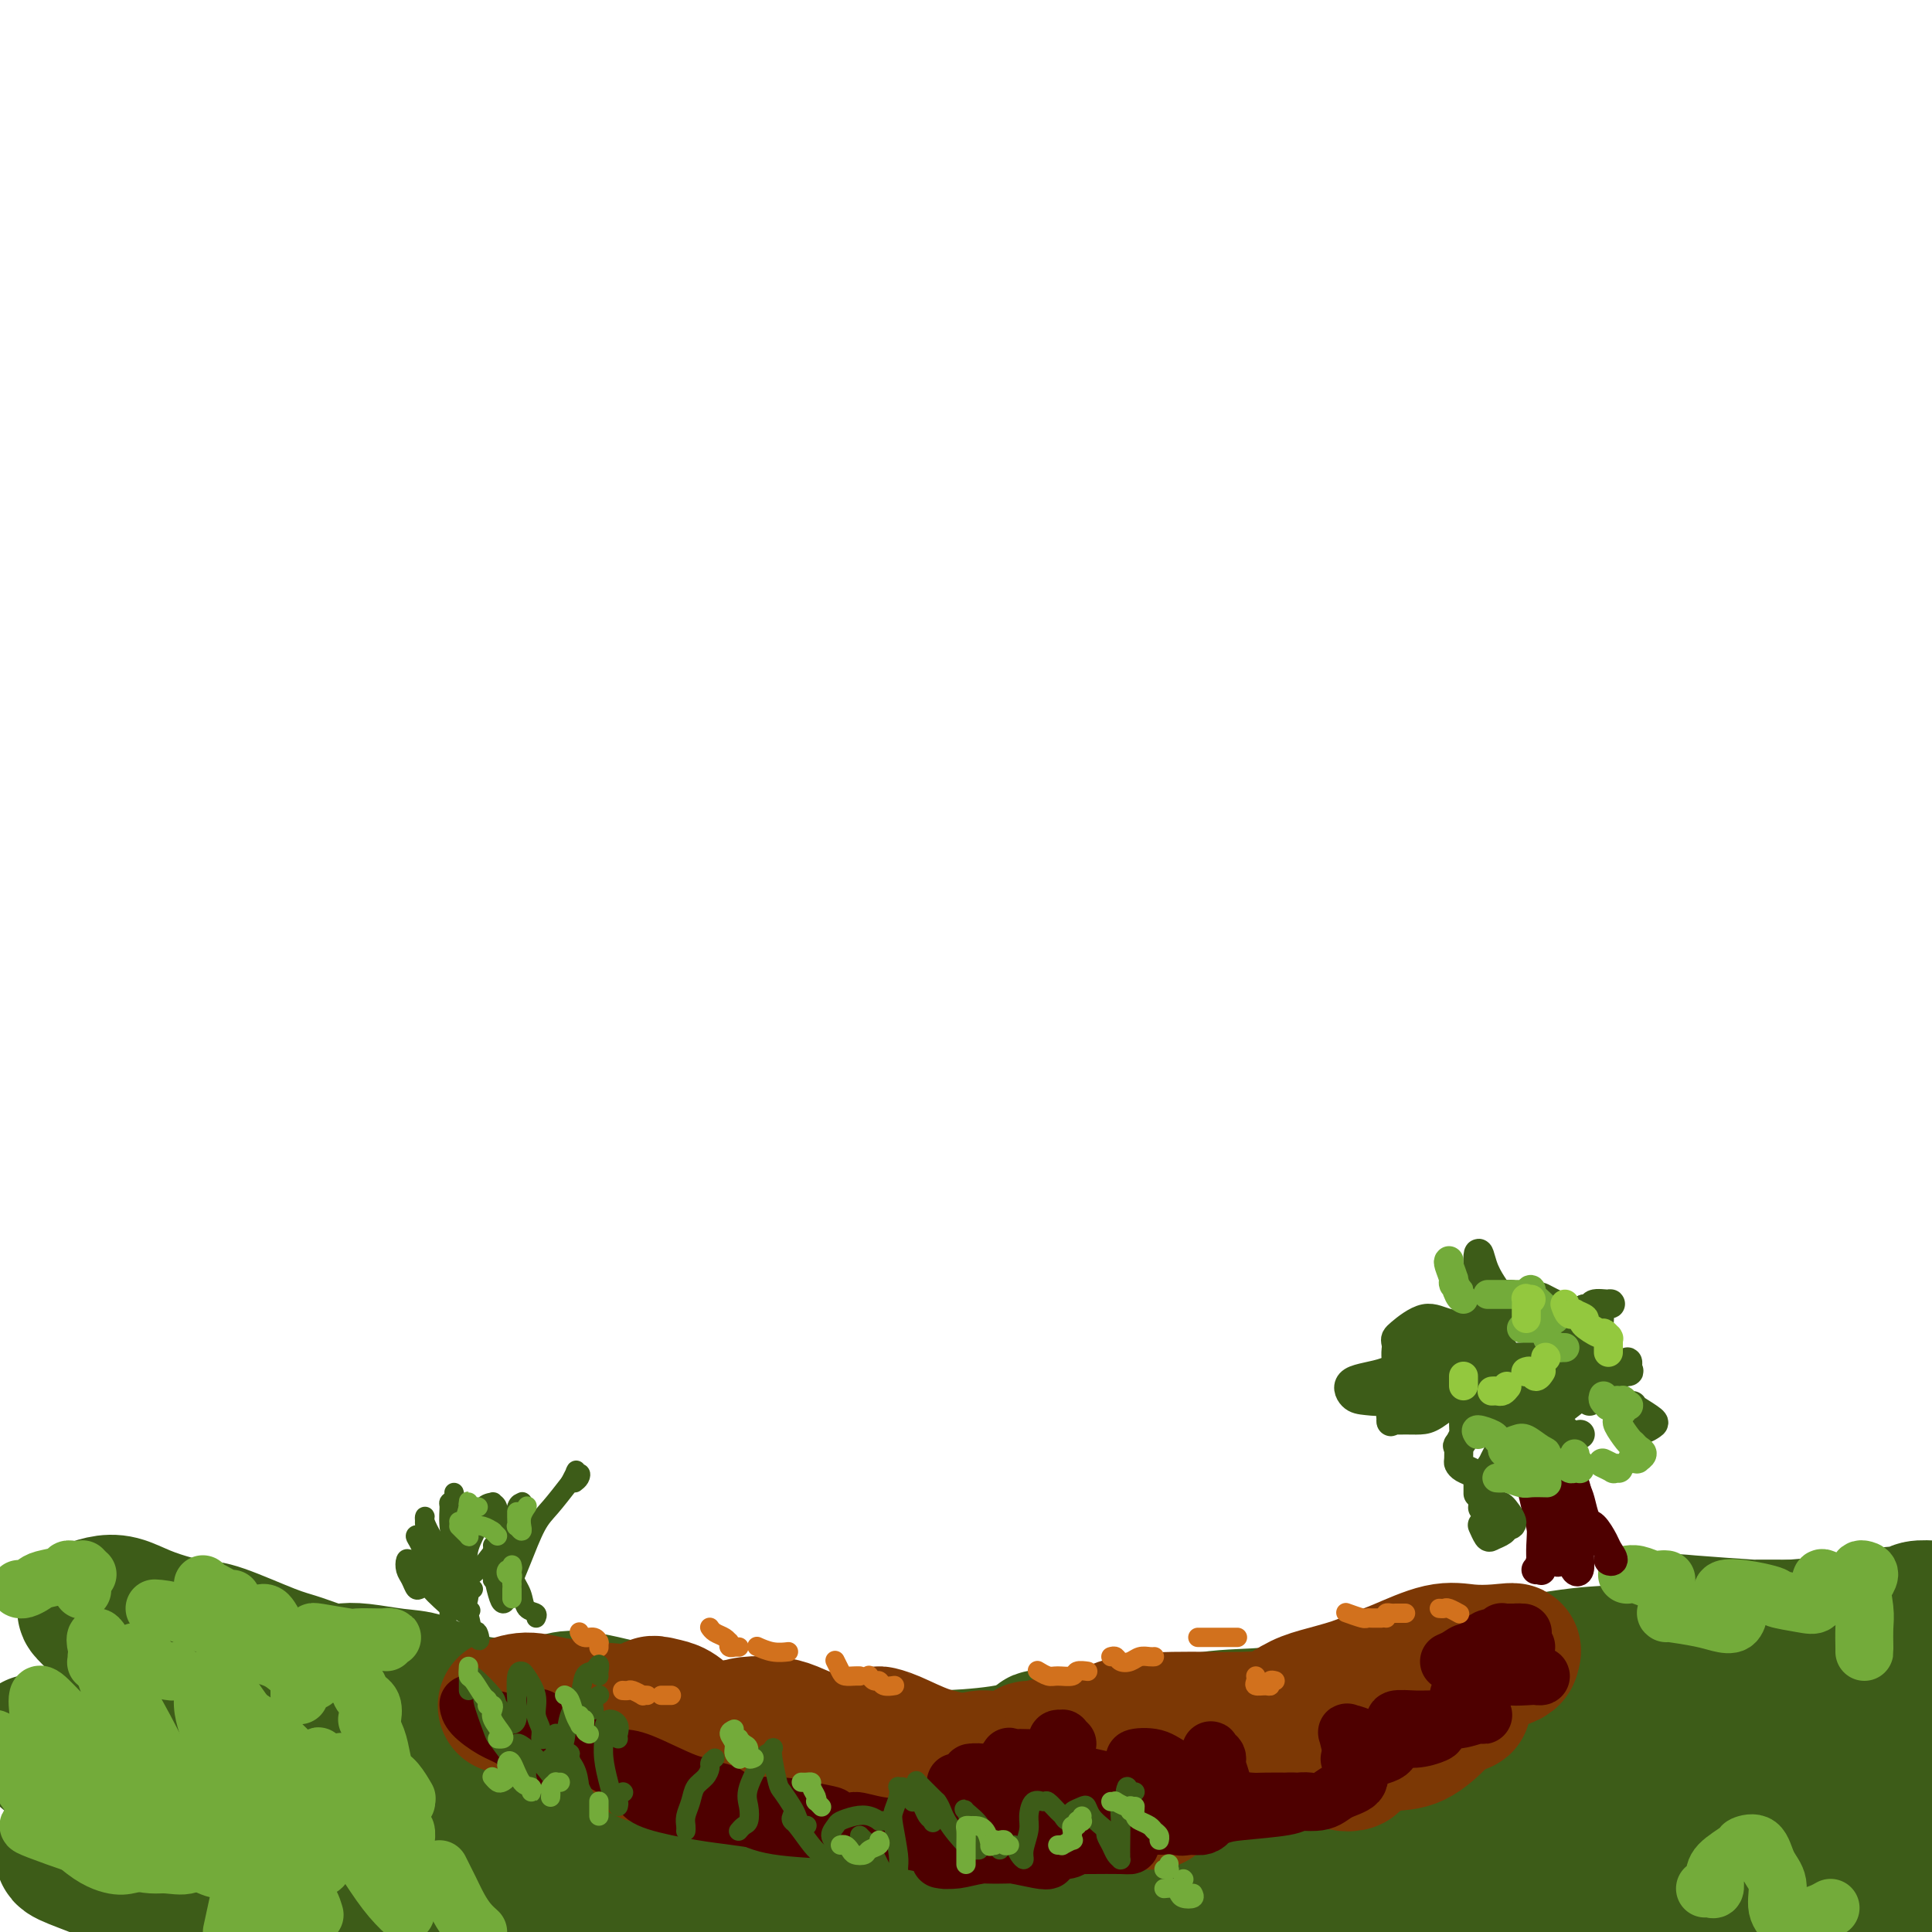 <svg viewBox='0 0 400 400' version='1.1' xmlns='http://www.w3.org/2000/svg' xmlns:xlink='http://www.w3.org/1999/xlink'><g fill='none' stroke='rgb(61,92,24)' stroke-width='28' stroke-linecap='round' stroke-linejoin='round'><path d='M8,361c-0.661,-0.319 -1.323,-0.638 -1,0c0.323,0.638 1.629,2.233 4,4c2.371,1.767 5.805,3.707 10,6c4.195,2.293 9.151,4.941 14,7c4.849,2.059 9.591,3.530 17,5c7.409,1.470 17.486,2.941 23,4c5.514,1.059 6.465,1.708 9,2c2.535,0.292 6.653,0.229 8,0c1.347,-0.229 -0.079,-0.624 -2,-1c-1.921,-0.376 -4.339,-0.732 -7,-1c-2.661,-0.268 -5.566,-0.446 -12,-1c-6.434,-0.554 -16.398,-1.484 -23,-2c-6.602,-0.516 -9.841,-0.619 -13,-1c-3.159,-0.381 -6.237,-1.040 -9,-1c-2.763,0.040 -5.213,0.778 -7,1c-1.787,0.222 -2.913,-0.073 -4,0c-1.087,0.073 -2.136,0.513 -2,1c0.136,0.487 1.456,1.020 4,2c2.544,0.980 6.311,2.407 10,4c3.689,1.593 7.301,3.352 13,5c5.699,1.648 13.485,3.185 18,4c4.515,0.815 5.757,0.907 7,1'/><path d='M67,399c0.651,0.369 1.303,0.738 0,0c-1.303,-0.738 -4.559,-2.585 -8,-4c-3.441,-1.415 -7.066,-2.400 -12,-4c-4.934,-1.600 -11.178,-3.814 -16,-5c-4.822,-1.186 -8.223,-1.342 -11,-2c-2.777,-0.658 -4.930,-1.816 -6,-2c-1.070,-0.184 -1.056,0.606 0,1c1.056,0.394 3.155,0.393 6,1c2.845,0.607 6.436,1.822 10,3c3.564,1.178 7.101,2.320 13,3c5.899,0.680 14.158,0.898 20,1c5.842,0.102 9.266,0.088 12,0c2.734,-0.088 4.779,-0.251 7,-1c2.221,-0.749 4.619,-2.084 5,-3c0.381,-0.916 -1.256,-1.413 -3,-2c-1.744,-0.587 -3.596,-1.263 -9,-3c-5.404,-1.737 -14.360,-4.535 -20,-6c-5.640,-1.465 -7.963,-1.595 -10,-2c-2.037,-0.405 -3.787,-1.083 -5,-1c-1.213,0.083 -1.890,0.928 1,2c2.890,1.072 9.346,2.371 12,3c2.654,0.629 1.507,0.589 6,2c4.493,1.411 14.628,4.275 25,6c10.372,1.725 20.983,2.313 28,3c7.017,0.687 10.441,1.475 16,2c5.559,0.525 13.254,0.789 18,1c4.746,0.211 6.544,0.369 9,1c2.456,0.631 5.570,1.735 8,2c2.430,0.265 4.177,-0.311 5,0c0.823,0.311 0.722,1.507 0,2c-0.722,0.493 -2.063,0.284 -5,0c-2.937,-0.284 -7.468,-0.642 -12,-1'/><path d='M151,396c-7.626,-0.435 -18.192,-2.022 -26,-3c-7.808,-0.978 -12.858,-1.348 -17,-2c-4.142,-0.652 -7.375,-1.588 -11,-2c-3.625,-0.412 -7.644,-0.301 -9,0c-1.356,0.301 -0.051,0.791 1,1c1.051,0.209 1.849,0.139 7,1c5.151,0.861 14.656,2.655 22,4c7.344,1.345 12.527,2.241 19,3c6.473,0.759 14.237,1.379 22,2'/><path d='M204,399c-1.181,0.027 -2.362,0.053 0,0c2.362,-0.053 8.268,-0.186 14,-1c5.732,-0.814 11.291,-2.308 14,-3c2.709,-0.692 2.569,-0.580 3,-1c0.431,-0.420 1.432,-1.372 -2,-3c-3.432,-1.628 -11.296,-3.932 -18,-5c-6.704,-1.068 -12.249,-0.900 -17,-1c-4.751,-0.100 -8.708,-0.468 -13,0c-4.292,0.468 -8.920,1.771 -11,3c-2.080,1.229 -1.614,2.383 -2,3c-0.386,0.617 -1.625,0.698 1,1c2.625,0.302 9.112,0.827 14,1c4.888,0.173 8.176,-0.004 16,0c7.824,0.004 20.185,0.191 28,0c7.815,-0.191 11.083,-0.758 17,-2c5.917,-1.242 14.482,-3.160 20,-4c5.518,-0.840 7.987,-0.604 10,-1c2.013,-0.396 3.569,-1.425 5,-2c1.431,-0.575 2.735,-0.698 1,-1c-1.735,-0.302 -6.510,-0.785 -11,-1c-4.490,-0.215 -8.694,-0.162 -16,0c-7.306,0.162 -17.713,0.434 -24,1c-6.287,0.566 -8.453,1.425 -11,2c-2.547,0.575 -5.473,0.865 -8,2c-2.527,1.135 -4.653,3.116 -5,4c-0.347,0.884 1.086,0.670 2,1c0.914,0.330 1.308,1.202 6,1c4.692,-0.202 13.683,-1.480 20,-2c6.317,-0.520 9.961,-0.284 17,-1c7.039,-0.716 17.472,-2.385 25,-4c7.528,-1.615 12.151,-3.176 17,-4c4.849,-0.824 9.925,-0.912 15,-1'/><path d='M311,381c13.416,-1.663 18.456,-1.321 23,-1c4.544,0.321 8.591,0.622 14,1c5.409,0.378 12.179,0.833 16,1c3.821,0.167 4.692,0.045 6,0c1.308,-0.045 3.055,-0.012 2,0c-1.055,0.012 -4.910,0.002 -8,0c-3.090,-0.002 -5.416,0.003 -8,0c-2.584,-0.003 -5.426,-0.015 -8,0c-2.574,0.015 -4.880,0.058 -6,0c-1.120,-0.058 -1.055,-0.215 0,0c1.055,0.215 3.101,0.802 6,1c2.899,0.198 6.650,0.007 10,0c3.350,-0.007 6.299,0.168 10,0c3.701,-0.168 8.155,-0.680 11,-1c2.845,-0.320 4.081,-0.447 4,-1c-0.081,-0.553 -1.479,-1.531 -3,-2c-1.521,-0.469 -3.165,-0.429 -7,-1c-3.835,-0.571 -9.861,-1.753 -14,-2c-4.139,-0.247 -6.392,0.442 -8,1c-1.608,0.558 -2.571,0.986 -5,2c-2.429,1.014 -6.323,2.616 -10,4c-3.677,1.384 -7.138,2.551 -11,3c-3.862,0.449 -8.126,0.181 -14,1c-5.874,0.819 -13.358,2.725 -18,4c-4.642,1.275 -6.442,1.920 -8,3c-1.558,1.080 -2.874,2.594 -5,4c-2.126,1.406 -5.063,2.703 -8,4'/><path d='M328,397c-1.077,0.181 -2.153,0.363 0,0c2.153,-0.363 7.537,-1.269 13,-2c5.463,-0.731 11.005,-1.287 15,-2c3.995,-0.713 6.445,-1.582 8,-2c1.555,-0.418 2.217,-0.385 2,-1c-0.217,-0.615 -1.312,-1.879 -3,-3c-1.688,-1.121 -3.971,-2.101 -6,-3c-2.029,-0.899 -3.806,-1.717 -4,-2c-0.194,-0.283 1.195,-0.029 3,0c1.805,0.029 4.028,-0.166 8,0c3.972,0.166 9.695,0.694 13,1c3.305,0.306 4.193,0.389 5,0c0.807,-0.389 1.535,-1.251 1,-2c-0.535,-0.749 -2.332,-1.384 -4,-2c-1.668,-0.616 -3.207,-1.212 -6,-2c-2.793,-0.788 -6.840,-1.766 -9,-2c-2.160,-0.234 -2.435,0.278 -4,1c-1.565,0.722 -4.422,1.656 -7,2c-2.578,0.344 -4.876,0.098 -7,0c-2.124,-0.098 -4.073,-0.049 -10,0c-5.927,0.049 -15.833,0.100 -22,0c-6.167,-0.100 -8.596,-0.349 -12,0c-3.404,0.349 -7.782,1.296 -11,2c-3.218,0.704 -5.276,1.166 -7,2c-1.724,0.834 -3.113,2.042 -8,2c-4.887,-0.042 -13.273,-1.334 -19,-2c-5.727,-0.666 -8.795,-0.707 -13,-1c-4.205,-0.293 -9.547,-0.838 -13,-1c-3.453,-0.162 -5.018,0.060 -8,0c-2.982,-0.060 -7.380,-0.401 -11,-1c-3.620,-0.599 -6.463,-1.457 -10,-3c-3.537,-1.543 -7.769,-3.772 -12,-6'/><path d='M190,370c-5.536,-2.512 -8.377,-4.291 -12,-6c-3.623,-1.709 -8.029,-3.349 -11,-4c-2.971,-0.651 -4.507,-0.315 -6,0c-1.493,0.315 -2.945,0.609 -6,0c-3.055,-0.609 -7.715,-2.121 -11,-3c-3.285,-0.879 -5.196,-1.124 -9,-2c-3.804,-0.876 -9.503,-2.383 -13,-3c-3.497,-0.617 -4.794,-0.344 -6,0c-1.206,0.344 -2.322,0.759 -5,1c-2.678,0.241 -6.919,0.310 -10,0c-3.081,-0.310 -5.003,-0.998 -7,-2c-1.997,-1.002 -4.068,-2.319 -6,-3c-1.932,-0.681 -3.724,-0.725 -6,-1c-2.276,-0.275 -5.036,-0.781 -7,-1c-1.964,-0.219 -3.130,-0.150 -4,0c-0.870,0.150 -1.442,0.380 -3,0c-1.558,-0.380 -4.102,-1.372 -6,-2c-1.898,-0.628 -3.150,-0.892 -6,-2c-2.850,-1.108 -7.297,-3.061 -10,-4c-2.703,-0.939 -3.661,-0.865 -5,-1c-1.339,-0.135 -3.059,-0.478 -5,-1c-1.941,-0.522 -4.102,-1.224 -6,-2c-1.898,-0.776 -3.534,-1.626 -5,-2c-1.466,-0.374 -2.762,-0.274 -4,0c-1.238,0.274 -2.418,0.720 -3,1c-0.582,0.280 -0.564,0.392 0,1c0.564,0.608 1.676,1.710 4,4c2.324,2.290 5.860,5.769 9,8c3.140,2.231 5.884,3.216 8,4c2.116,0.784 3.605,1.367 5,2c1.395,0.633 2.698,1.317 4,2'/><path d='M48,354c2.123,1.110 -1.070,-0.115 -3,-1c-1.930,-0.885 -2.597,-1.429 -4,-2c-1.403,-0.571 -3.541,-1.169 -4,-1c-0.459,0.169 0.761,1.103 3,3c2.239,1.897 5.497,4.756 9,7c3.503,2.244 7.251,3.872 13,6c5.749,2.128 13.501,4.754 19,6c5.499,1.246 8.747,1.111 12,1c3.253,-0.111 6.512,-0.197 9,0c2.488,0.197 4.204,0.676 5,0c0.796,-0.676 0.670,-2.506 -1,-4c-1.670,-1.494 -4.885,-2.651 -9,-4c-4.115,-1.349 -9.129,-2.889 -13,-4c-3.871,-1.111 -6.600,-1.793 -9,-2c-2.400,-0.207 -4.471,0.062 -4,1c0.471,0.938 3.483,2.544 6,4c2.517,1.456 4.539,2.762 11,5c6.461,2.238 17.360,5.406 25,7c7.640,1.594 12.020,1.612 17,2c4.980,0.388 10.562,1.147 16,2c5.438,0.853 10.734,1.802 14,2c3.266,0.198 4.501,-0.354 4,-1c-0.501,-0.646 -2.740,-1.386 -6,-2c-3.260,-0.614 -7.543,-1.100 -12,-2c-4.457,-0.900 -9.088,-2.212 -13,-3c-3.912,-0.788 -7.104,-1.052 -9,-1c-1.896,0.052 -2.497,0.420 -1,1c1.497,0.580 5.092,1.372 8,2c2.908,0.628 5.129,1.092 11,2c5.871,0.908 15.392,2.259 22,3c6.608,0.741 10.304,0.870 14,1'/><path d='M178,382c11.943,1.805 14.799,1.818 18,2c3.201,0.182 6.746,0.532 9,1c2.254,0.468 3.217,1.052 4,1c0.783,-0.052 1.388,-0.740 1,-1c-0.388,-0.260 -1.767,-0.090 -2,0c-0.233,0.090 0.679,0.102 2,0c1.321,-0.102 3.050,-0.317 5,0c1.950,0.317 4.122,1.165 8,1c3.878,-0.165 9.464,-1.344 14,-2c4.536,-0.656 8.024,-0.789 11,-1c2.976,-0.211 5.441,-0.501 9,-1c3.559,-0.499 8.213,-1.205 11,-2c2.787,-0.795 3.708,-1.677 6,-2c2.292,-0.323 5.953,-0.088 8,0c2.047,0.088 2.478,0.028 5,0c2.522,-0.028 7.136,-0.022 10,0c2.864,0.022 3.980,0.062 7,0c3.020,-0.062 7.945,-0.227 11,0c3.055,0.227 4.240,0.844 6,1c1.760,0.156 4.095,-0.150 7,0c2.905,0.150 6.380,0.757 9,1c2.620,0.243 4.387,0.122 7,0c2.613,-0.122 6.074,-0.244 9,0c2.926,0.244 5.316,0.854 7,1c1.684,0.146 2.662,-0.172 5,0c2.338,0.172 6.037,0.834 8,1c1.963,0.166 2.192,-0.163 4,0c1.808,0.163 5.196,0.817 7,1c1.804,0.183 2.024,-0.105 3,0c0.976,0.105 2.707,0.601 4,1c1.293,0.399 2.146,0.699 3,1'/><path d='M394,385c12.475,1.224 4.163,0.784 0,1c-4.163,0.216 -4.178,1.089 -6,2c-1.822,0.911 -5.452,1.861 -9,3c-3.548,1.139 -7.014,2.468 -10,4c-2.986,1.532 -5.493,3.266 -8,5'/><path d='M383,399c-0.544,0.167 -1.087,0.335 0,0c1.087,-0.335 3.805,-1.172 6,-2c2.195,-0.828 3.869,-1.647 4,-2c0.131,-0.353 -1.279,-0.242 -3,0c-1.721,0.242 -3.754,0.613 -7,1c-3.246,0.387 -7.706,0.791 -10,1c-2.294,0.209 -2.420,0.224 -2,0c0.420,-0.224 1.388,-0.688 3,-1c1.612,-0.312 3.868,-0.473 6,-1c2.132,-0.527 4.141,-1.420 6,-2c1.859,-0.580 3.568,-0.847 5,-2c1.432,-1.153 2.585,-3.190 3,-4c0.415,-0.810 0.091,-0.391 -1,-1c-1.091,-0.609 -2.950,-2.246 -4,-3c-1.050,-0.754 -1.292,-0.625 -1,-1c0.292,-0.375 1.117,-1.255 3,-2c1.883,-0.745 4.824,-1.356 7,-2c2.176,-0.644 3.588,-1.322 5,-2'/><path d='M392,373c1.355,-0.400 2.711,-0.800 0,0c-2.711,0.800 -9.487,2.800 -15,4c-5.513,1.200 -9.761,1.600 -13,2c-3.239,0.400 -5.468,0.800 -7,1c-1.532,0.200 -2.365,0.202 -2,0c0.365,-0.202 1.930,-0.606 4,-1c2.070,-0.394 4.646,-0.779 7,-1c2.354,-0.221 4.487,-0.279 8,-1c3.513,-0.721 8.406,-2.104 11,-3c2.594,-0.896 2.889,-1.305 3,-2c0.111,-0.695 0.036,-1.677 -1,-3c-1.036,-1.323 -3.035,-2.987 -5,-4c-1.965,-1.013 -3.897,-1.374 -5,-2c-1.103,-0.626 -1.378,-1.518 0,-2c1.378,-0.482 4.410,-0.553 7,-1c2.590,-0.447 4.740,-1.271 8,-2c3.260,-0.729 7.630,-1.365 12,-2'/><path d='M395,347c1.759,-0.043 3.517,-0.085 0,0c-3.517,0.085 -12.311,0.299 -18,1c-5.689,0.701 -8.273,1.890 -10,3c-1.727,1.110 -2.597,2.142 -3,3c-0.403,0.858 -0.340,1.543 0,3c0.340,1.457 0.957,3.685 1,5c0.043,1.315 -0.489,1.715 -1,2c-0.511,0.285 -1.001,0.455 -4,1c-2.999,0.545 -8.509,1.465 -13,2c-4.491,0.535 -7.965,0.686 -12,1c-4.035,0.314 -8.631,0.792 -15,1c-6.369,0.208 -14.511,0.145 -20,0c-5.489,-0.145 -8.324,-0.374 -12,-1c-3.676,-0.626 -8.192,-1.649 -11,-2c-2.808,-0.351 -3.906,-0.029 -5,0c-1.094,0.029 -2.182,-0.233 -4,0c-1.818,0.233 -4.365,0.963 -7,1c-2.635,0.037 -5.357,-0.617 -8,-1c-2.643,-0.383 -5.205,-0.496 -9,-1c-3.795,-0.504 -8.822,-1.401 -12,-2c-3.178,-0.599 -4.508,-0.900 -6,-1c-1.492,-0.100 -3.145,0.002 -4,0c-0.855,-0.002 -0.913,-0.109 -1,0c-0.087,0.109 -0.203,0.432 -1,0c-0.797,-0.432 -2.273,-1.620 -3,-2c-0.727,-0.380 -0.704,0.049 -1,0c-0.296,-0.049 -0.911,-0.576 -1,0c-0.089,0.576 0.349,2.257 1,3c0.651,0.743 1.515,0.550 4,1c2.485,0.450 6.592,1.544 10,2c3.408,0.456 6.117,0.273 10,0c3.883,-0.273 8.942,-0.637 14,-1'/><path d='M254,365c10.128,-0.517 16.447,-2.811 21,-4c4.553,-1.189 7.339,-1.275 13,-3c5.661,-1.725 14.198,-5.089 20,-7c5.802,-1.911 8.868,-2.368 12,-3c3.132,-0.632 6.328,-1.438 11,-2c4.672,-0.562 10.820,-0.879 15,-1c4.180,-0.121 6.394,-0.047 9,0c2.606,0.047 5.605,0.066 7,0c1.395,-0.066 1.187,-0.216 1,0c-0.187,0.216 -0.352,0.798 -2,2c-1.648,1.202 -4.781,3.025 -7,4c-2.219,0.975 -3.526,1.101 -7,2c-3.474,0.899 -9.115,2.569 -14,4c-4.885,1.431 -9.016,2.621 -13,3c-3.984,0.379 -7.823,-0.052 -14,0c-6.177,0.052 -14.693,0.588 -20,1c-5.307,0.412 -7.406,0.699 -12,1c-4.594,0.301 -11.682,0.617 -17,1c-5.318,0.383 -8.865,0.834 -12,1c-3.135,0.166 -5.859,0.048 -11,0c-5.141,-0.048 -12.700,-0.027 -18,0c-5.300,0.027 -8.340,0.061 -11,0c-2.660,-0.061 -4.940,-0.216 -8,0c-3.060,0.216 -6.899,0.805 -9,1c-2.101,0.195 -2.462,-0.002 -3,0c-0.538,0.002 -1.251,0.204 -1,0c0.251,-0.204 1.468,-0.814 3,-1c1.532,-0.186 3.380,0.053 7,0c3.620,-0.053 9.013,-0.399 13,-1c3.987,-0.601 6.568,-1.457 10,-2c3.432,-0.543 7.716,-0.771 12,-1'/><path d='M229,360c10.912,-1.652 16.192,-3.281 21,-4c4.808,-0.719 9.144,-0.529 13,-1c3.856,-0.471 7.231,-1.603 13,-3c5.769,-1.397 13.931,-3.060 19,-4c5.069,-0.940 7.046,-1.159 12,-2c4.954,-0.841 12.885,-2.305 18,-3c5.115,-0.695 7.416,-0.620 12,-1c4.584,-0.380 11.453,-1.214 16,-2c4.547,-0.786 6.772,-1.524 9,-2c2.228,-0.476 4.459,-0.691 8,-1c3.541,-0.309 8.392,-0.712 12,-1c3.608,-0.288 5.971,-0.462 8,0c2.029,0.462 3.722,1.561 6,2c2.278,0.439 5.139,0.220 8,0'/><path d='M395,338c1.712,0.114 3.425,0.227 0,0c-3.425,-0.227 -11.986,-0.795 -20,-1c-8.014,-0.205 -15.481,-0.047 -19,0c-3.519,0.047 -3.089,-0.016 -5,1c-1.911,1.016 -6.163,3.110 -9,4c-2.837,0.890 -4.259,0.574 -8,1c-3.741,0.426 -9.801,1.594 -14,2c-4.199,0.406 -6.538,0.051 -9,0c-2.462,-0.051 -5.048,0.203 -5,1c0.048,0.797 2.728,2.136 5,3c2.272,0.864 4.134,1.252 8,2c3.866,0.748 9.735,1.855 13,2c3.265,0.145 3.926,-0.671 6,-2c2.074,-1.329 5.560,-3.171 8,-4c2.440,-0.829 3.834,-0.644 5,-1c1.166,-0.356 2.105,-1.251 3,-2c0.895,-0.749 1.745,-1.350 2,-2c0.255,-0.650 -0.087,-1.348 -1,-2c-0.913,-0.652 -2.398,-1.259 -4,-2c-1.602,-0.741 -3.323,-1.617 -4,-2c-0.677,-0.383 -0.311,-0.273 3,0c3.311,0.273 9.567,0.711 14,1c4.433,0.289 7.041,0.431 10,0c2.959,-0.431 6.267,-1.435 10,-2c3.733,-0.565 7.890,-0.691 10,-1c2.110,-0.309 2.174,-0.803 3,-1c0.826,-0.197 2.413,-0.099 4,0'/></g>
<g fill='none' stroke='rgb(124,56,5)' stroke-width='28' stroke-linecap='round' stroke-linejoin='round'><path d='M105,353c-0.323,0.137 -0.645,0.274 0,0c0.645,-0.274 2.259,-0.960 4,-1c1.741,-0.040 3.610,0.565 6,1c2.390,0.435 5.301,0.698 9,1c3.699,0.302 8.188,0.642 11,1c2.812,0.358 3.949,0.734 5,1c1.051,0.266 2.016,0.421 2,0c-0.016,-0.421 -1.014,-1.417 -2,-2c-0.986,-0.583 -1.960,-0.752 -3,-1c-1.040,-0.248 -2.148,-0.574 -2,0c0.148,0.574 1.550,2.050 3,3c1.450,0.950 2.948,1.376 5,2c2.052,0.624 4.657,1.446 7,2c2.343,0.554 4.425,0.839 6,1c1.575,0.161 2.643,0.199 3,0c0.357,-0.199 0.002,-0.636 -1,-1c-1.002,-0.364 -2.651,-0.656 -4,-1c-1.349,-0.344 -2.399,-0.740 -3,-1c-0.601,-0.260 -0.753,-0.385 1,0c1.753,0.385 5.412,1.279 8,2c2.588,0.721 4.107,1.269 6,2c1.893,0.731 4.162,1.646 7,2c2.838,0.354 6.244,0.149 8,0c1.756,-0.149 1.861,-0.240 2,-1c0.139,-0.760 0.314,-2.189 0,-3c-0.314,-0.811 -1.115,-1.006 -1,-1c0.115,0.006 1.147,0.211 3,1c1.853,0.789 4.528,2.160 7,3c2.472,0.840 4.743,1.149 7,2c2.257,0.851 4.502,2.243 7,3c2.498,0.757 5.249,0.878 8,1'/><path d='M214,369c5.463,1.404 3.622,0.413 3,0c-0.622,-0.413 -0.023,-0.248 0,-1c0.023,-0.752 -0.530,-2.422 -1,-3c-0.470,-0.578 -0.856,-0.063 -1,0c-0.144,0.063 -0.047,-0.325 2,0c2.047,0.325 6.044,1.361 9,2c2.956,0.639 4.871,0.879 7,1c2.129,0.121 4.470,0.123 8,0c3.530,-0.123 8.248,-0.369 11,-1c2.752,-0.631 3.539,-1.645 4,-2c0.461,-0.355 0.597,-0.050 1,-1c0.403,-0.950 1.074,-3.156 1,-4c-0.074,-0.844 -0.894,-0.328 0,0c0.894,0.328 3.501,0.467 5,1c1.499,0.533 1.891,1.460 4,2c2.109,0.540 5.935,0.692 8,1c2.065,0.308 2.369,0.773 3,1c0.631,0.227 1.588,0.215 2,0c0.412,-0.215 0.279,-0.632 0,-1c-0.279,-0.368 -0.702,-0.686 0,-1c0.702,-0.314 2.531,-0.625 4,-1c1.469,-0.375 2.578,-0.815 4,-1c1.422,-0.185 3.157,-0.114 5,-1c1.843,-0.886 3.793,-2.730 5,-4c1.207,-1.270 1.671,-1.965 2,-3c0.329,-1.035 0.523,-2.410 1,-4c0.477,-1.590 1.238,-3.396 2,-4c0.762,-0.604 1.524,-0.007 3,0c1.476,0.007 3.667,-0.575 5,-1c1.333,-0.425 1.810,-0.693 2,-1c0.190,-0.307 0.095,-0.654 0,-1'/><path d='M313,342c1.164,-0.475 -0.925,-0.164 -3,0c-2.075,0.164 -4.134,0.179 -6,0c-1.866,-0.179 -3.538,-0.553 -6,0c-2.462,0.553 -5.714,2.034 -8,3c-2.286,0.966 -3.607,1.419 -5,2c-1.393,0.581 -2.858,1.290 -5,2c-2.142,0.710 -4.962,1.420 -7,2c-2.038,0.580 -3.296,1.031 -5,2c-1.704,0.969 -3.854,2.456 -5,3c-1.146,0.544 -1.288,0.147 -2,0c-0.712,-0.147 -1.996,-0.043 -4,0c-2.004,0.043 -4.730,0.024 -7,0c-2.270,-0.024 -4.084,-0.052 -7,0c-2.916,0.052 -6.935,0.183 -10,1c-3.065,0.817 -5.177,2.320 -6,3c-0.823,0.680 -0.357,0.536 -1,1c-0.643,0.464 -2.397,1.536 -4,2c-1.603,0.464 -3.057,0.322 -4,0c-0.943,-0.322 -1.375,-0.822 -2,-1c-0.625,-0.178 -1.442,-0.033 -2,0c-0.558,0.033 -0.855,-0.044 -1,0c-0.145,0.044 -0.137,0.211 1,0c1.137,-0.211 3.403,-0.800 5,-1c1.597,-0.200 2.525,-0.011 4,0c1.475,0.011 3.496,-0.157 7,0c3.504,0.157 8.490,0.638 12,1c3.510,0.362 5.546,0.605 9,1c3.454,0.395 8.328,0.941 11,1c2.672,0.059 3.142,-0.369 4,-1c0.858,-0.631 2.102,-1.466 3,-2c0.898,-0.534 1.449,-0.767 2,-1'/><path d='M271,360c1.431,-0.829 0.509,-0.901 0,-1c-0.509,-0.099 -0.603,-0.225 1,0c1.603,0.225 4.905,0.800 7,1c2.095,0.200 2.982,0.026 5,0c2.018,-0.026 5.165,0.095 7,0c1.835,-0.095 2.358,-0.406 3,-1c0.642,-0.594 1.404,-1.470 2,-2c0.596,-0.530 1.026,-0.715 1,-1c-0.026,-0.285 -0.508,-0.668 0,-1c0.508,-0.332 2.007,-0.611 3,-1c0.993,-0.389 1.480,-0.889 2,-1c0.520,-0.111 1.072,0.167 1,0c-0.072,-0.167 -0.769,-0.778 -1,-1c-0.231,-0.222 0.002,-0.056 -1,0c-1.002,0.056 -3.240,0.001 -4,0c-0.760,-0.001 -0.040,0.052 0,0c0.040,-0.052 -0.598,-0.208 -1,0c-0.402,0.208 -0.568,0.780 -1,1c-0.432,0.220 -1.132,0.089 -3,0c-1.868,-0.089 -4.905,-0.135 -7,0c-2.095,0.135 -3.248,0.452 -5,1c-1.752,0.548 -4.103,1.327 -6,2c-1.897,0.673 -3.342,1.240 -5,2c-1.658,0.760 -3.530,1.714 -7,2c-3.470,0.286 -8.537,-0.095 -12,0c-3.463,0.095 -5.321,0.667 -7,1c-1.679,0.333 -3.179,0.426 -5,1c-1.821,0.574 -3.962,1.628 -5,2c-1.038,0.372 -0.972,0.062 -2,0c-1.028,-0.062 -3.151,0.125 -5,0c-1.849,-0.125 -3.425,-0.563 -5,-1'/><path d='M221,363c-13.397,1.481 -5.888,0.183 -5,0c0.888,-0.183 -4.843,0.750 -8,1c-3.157,0.250 -3.740,-0.181 -5,0c-1.260,0.181 -3.198,0.975 -6,1c-2.802,0.025 -6.468,-0.718 -9,-1c-2.532,-0.282 -3.929,-0.102 -5,0c-1.071,0.102 -1.816,0.126 -3,0c-1.184,-0.126 -2.808,-0.401 -4,-1c-1.192,-0.599 -1.953,-1.520 -3,-2c-1.047,-0.480 -2.378,-0.518 -4,-1c-1.622,-0.482 -3.533,-1.407 -5,-2c-1.467,-0.593 -2.491,-0.852 -4,-1c-1.509,-0.148 -3.503,-0.183 -5,0c-1.497,0.183 -2.499,0.585 -4,1c-1.501,0.415 -3.503,0.844 -5,1c-1.497,0.156 -2.491,0.041 -4,0c-1.509,-0.041 -3.533,-0.007 -5,0c-1.467,0.007 -2.378,-0.012 -3,0c-0.622,0.012 -0.955,0.055 -1,0c-0.045,-0.055 0.197,-0.209 0,0c-0.197,0.209 -0.832,0.781 -1,1c-0.168,0.219 0.130,0.086 0,0c-0.130,-0.086 -0.687,-0.125 -1,0c-0.313,0.125 -0.381,0.416 0,1c0.381,0.584 1.212,1.463 2,2c0.788,0.537 1.532,0.732 3,1c1.468,0.268 3.661,0.608 6,1c2.339,0.392 4.823,0.837 7,1c2.177,0.163 4.048,0.044 6,0c1.952,-0.044 3.986,-0.013 6,0c2.014,0.013 4.007,0.006 6,0'/><path d='M167,366c4.972,0.356 1.902,0.246 1,0c-0.902,-0.246 0.363,-0.628 1,-1c0.637,-0.372 0.645,-0.734 1,-1c0.355,-0.266 1.059,-0.436 4,0c2.941,0.436 8.121,1.480 12,2c3.879,0.520 6.458,0.518 9,1c2.542,0.482 5.048,1.450 8,2c2.952,0.550 6.349,0.683 8,1c1.651,0.317 1.554,0.817 2,1c0.446,0.183 1.434,0.048 2,0c0.566,-0.048 0.710,-0.009 1,0c0.290,0.009 0.727,-0.013 1,0c0.273,0.013 0.381,0.060 1,0c0.619,-0.060 1.749,-0.226 4,0c2.251,0.226 5.622,0.845 7,1c1.378,0.155 0.761,-0.154 2,0c1.239,0.154 4.334,0.772 6,1c1.666,0.228 1.905,0.065 2,0c0.095,-0.065 0.048,-0.033 0,0'/></g>
<g fill='none' stroke='rgb(78,0,0)' stroke-width='12' stroke-linecap='round' stroke-linejoin='round'><path d='M97,353c-0.014,-0.145 -0.028,-0.291 0,0c0.028,0.291 0.099,1.017 1,2c0.901,0.983 2.634,2.222 4,3c1.366,0.778 2.365,1.093 4,2c1.635,0.907 3.906,2.405 5,3c1.094,0.595 1.012,0.289 1,0c-0.012,-0.289 0.045,-0.559 0,-1c-0.045,-0.441 -0.192,-1.052 -2,-2c-1.808,-0.948 -5.278,-2.234 -7,-3c-1.722,-0.766 -1.697,-1.014 -2,-1c-0.303,0.014 -0.932,0.288 0,1c0.932,0.712 3.427,1.861 5,3c1.573,1.139 2.223,2.267 3,3c0.777,0.733 1.680,1.072 2,1c0.320,-0.072 0.058,-0.556 0,-1c-0.058,-0.444 0.087,-0.849 -1,-2c-1.087,-1.151 -3.406,-3.048 -5,-4c-1.594,-0.952 -2.463,-0.959 -3,-1c-0.537,-0.041 -0.742,-0.117 0,0c0.742,0.117 2.430,0.426 4,1c1.570,0.574 3.022,1.411 4,2c0.978,0.589 1.482,0.929 2,1c0.518,0.071 1.051,-0.128 1,-1c-0.051,-0.872 -0.687,-2.417 -1,-3c-0.313,-0.583 -0.302,-0.206 0,0c0.302,0.206 0.894,0.239 2,1c1.106,0.761 2.724,2.251 4,3c1.276,0.749 2.208,0.757 3,1c0.792,0.243 1.444,0.719 2,1c0.556,0.281 1.016,0.366 1,0c-0.016,-0.366 -0.508,-1.183 -1,-2'/><path d='M123,360c2.832,0.617 -0.586,0.159 -2,0c-1.414,-0.159 -0.822,-0.019 -1,0c-0.178,0.019 -1.124,-0.083 -1,0c0.124,0.083 1.319,0.353 3,1c1.681,0.647 3.850,1.672 6,3c2.150,1.328 4.282,2.958 7,4c2.718,1.042 6.023,1.494 8,2c1.977,0.506 2.628,1.064 3,1c0.372,-0.064 0.466,-0.750 0,-1c-0.466,-0.250 -1.490,-0.063 -4,-1c-2.510,-0.937 -6.504,-2.997 -9,-4c-2.496,-1.003 -3.493,-0.950 -5,-1c-1.507,-0.050 -3.523,-0.202 -4,0c-0.477,0.202 0.587,0.758 3,2c2.413,1.242 6.175,3.169 8,4c1.825,0.831 1.712,0.564 3,1c1.288,0.436 3.978,1.574 6,2c2.022,0.426 3.378,0.139 5,0c1.622,-0.139 3.512,-0.129 4,0c0.488,0.129 -0.424,0.376 -1,0c-0.576,-0.376 -0.816,-1.377 -3,-2c-2.184,-0.623 -6.312,-0.868 -9,-1c-2.688,-0.132 -3.938,-0.152 -5,0c-1.062,0.152 -1.937,0.475 -2,1c-0.063,0.525 0.687,1.251 3,2c2.313,0.749 6.191,1.522 9,2c2.809,0.478 4.551,0.661 7,1c2.449,0.339 5.605,0.833 8,1c2.395,0.167 4.029,0.006 6,0c1.971,-0.006 4.277,0.141 5,0c0.723,-0.141 -0.139,-0.571 -1,-1'/><path d='M170,376c5.047,0.295 0.663,-0.469 -2,-1c-2.663,-0.531 -3.606,-0.829 -6,-1c-2.394,-0.171 -6.239,-0.214 -8,0c-1.761,0.214 -1.439,0.686 -1,1c0.439,0.314 0.996,0.470 2,1c1.004,0.530 2.454,1.435 6,2c3.546,0.565 9.189,0.790 13,1c3.811,0.210 5.790,0.403 9,1c3.210,0.597 7.651,1.597 10,2c2.349,0.403 2.605,0.208 3,0c0.395,-0.208 0.929,-0.430 0,-1c-0.929,-0.570 -3.322,-1.488 -6,-2c-2.678,-0.512 -5.643,-0.618 -8,-1c-2.357,-0.382 -4.108,-1.039 -5,-1c-0.892,0.039 -0.925,0.774 -1,1c-0.075,0.226 -0.191,-0.056 1,0c1.191,0.056 3.691,0.449 6,1c2.309,0.551 4.427,1.259 8,2c3.573,0.741 8.599,1.515 12,2c3.401,0.485 5.176,0.680 7,1c1.824,0.320 3.696,0.764 5,1c1.304,0.236 2.039,0.263 2,0c-0.039,-0.263 -0.851,-0.817 -3,-1c-2.149,-0.183 -5.636,0.003 -8,0c-2.364,-0.003 -3.606,-0.196 -5,0c-1.394,0.196 -2.940,0.782 -4,1c-1.060,0.218 -1.635,0.070 -2,0c-0.365,-0.070 -0.521,-0.060 0,0c0.521,0.060 1.717,0.170 3,0c1.283,-0.170 2.652,-0.620 5,-1c2.348,-0.380 5.674,-0.690 9,-1'/><path d='M212,383c3.233,-0.325 3.815,-0.138 5,0c1.185,0.138 2.972,0.228 4,0c1.028,-0.228 1.295,-0.775 1,-1c-0.295,-0.225 -1.154,-0.127 -2,0c-0.846,0.127 -1.678,0.283 -3,0c-1.322,-0.283 -3.133,-1.004 -4,-1c-0.867,0.004 -0.790,0.733 0,1c0.790,0.267 2.293,0.072 4,0c1.707,-0.072 3.620,-0.021 5,0c1.380,0.021 2.228,0.013 4,0c1.772,-0.013 4.467,-0.032 6,0c1.533,0.032 1.903,0.114 2,0c0.097,-0.114 -0.080,-0.423 -1,-1c-0.920,-0.577 -2.582,-1.423 -4,-2c-1.418,-0.577 -2.590,-0.887 -4,-1c-1.410,-0.113 -3.058,-0.030 -3,0c0.058,0.030 1.822,0.008 3,0c1.178,-0.008 1.769,-0.002 3,0c1.231,0.002 3.102,0.000 5,0c1.898,-0.000 3.824,0.001 5,0c1.176,-0.001 1.601,-0.005 2,0c0.399,0.005 0.771,0.019 0,0c-0.771,-0.019 -2.686,-0.072 -4,0c-1.314,0.072 -2.027,0.268 -3,0c-0.973,-0.268 -2.206,-0.999 -2,-1c0.206,-0.001 1.851,0.729 3,1c1.149,0.271 1.802,0.084 4,0c2.198,-0.084 5.940,-0.064 8,0c2.060,0.064 2.439,0.171 3,0c0.561,-0.171 1.303,-0.620 1,-1c-0.303,-0.380 -1.652,-0.690 -3,-1'/><path d='M247,376c-2.009,-0.536 -6.031,-0.876 -10,-1c-3.969,-0.124 -7.883,-0.034 -11,0c-3.117,0.034 -5.436,0.010 -9,0c-3.564,-0.010 -8.373,-0.006 -11,0c-2.627,0.006 -3.070,0.012 -4,0c-0.930,-0.012 -2.345,-0.043 -2,0c0.345,0.043 2.451,0.162 4,0c1.549,-0.162 2.542,-0.603 4,-1c1.458,-0.397 3.380,-0.748 5,-1c1.620,-0.252 2.937,-0.403 4,-1c1.063,-0.597 1.872,-1.640 2,-2c0.128,-0.360 -0.423,-0.037 -2,-1c-1.577,-0.963 -4.178,-3.212 -6,-4c-1.822,-0.788 -2.864,-0.115 -3,0c-0.136,0.115 0.635,-0.329 3,0c2.365,0.329 6.324,1.430 9,2c2.676,0.570 4.069,0.608 6,1c1.931,0.392 4.400,1.137 6,1c1.600,-0.137 2.331,-1.155 3,-2c0.669,-0.845 1.278,-1.518 1,-2c-0.278,-0.482 -1.441,-0.772 -1,-1c0.441,-0.228 2.487,-0.394 4,0c1.513,0.394 2.493,1.347 4,2c1.507,0.653 3.540,1.006 5,1c1.460,-0.006 2.346,-0.373 3,-1c0.654,-0.627 1.076,-1.516 1,-2c-0.076,-0.484 -0.649,-0.563 -1,-1c-0.351,-0.437 -0.479,-1.233 0,0c0.479,1.233 1.565,4.495 2,6c0.435,1.505 0.217,1.252 0,1'/><path d='M253,370c-0.006,1.767 -1.021,2.683 -2,3c-0.979,0.317 -1.920,0.034 -3,0c-1.080,-0.034 -2.298,0.180 -3,1c-0.702,0.820 -0.889,2.245 -1,3c-0.111,0.755 -0.145,0.841 0,1c0.145,0.159 0.471,0.393 2,0c1.529,-0.393 4.262,-1.412 6,-2c1.738,-0.588 2.479,-0.746 5,-1c2.521,-0.254 6.820,-0.604 9,-1c2.180,-0.396 2.240,-0.838 3,-1c0.760,-0.162 2.221,-0.045 2,0c-0.221,0.045 -2.125,0.017 -4,0c-1.875,-0.017 -3.723,-0.023 -5,0c-1.277,0.023 -1.983,0.074 -3,0c-1.017,-0.074 -2.346,-0.275 -2,0c0.346,0.275 2.367,1.025 4,1c1.633,-0.025 2.880,-0.825 5,-1c2.120,-0.175 5.115,0.275 7,0c1.885,-0.275 2.659,-1.276 4,-2c1.341,-0.724 3.249,-1.171 4,-2c0.751,-0.829 0.346,-2.041 0,-3c-0.346,-0.959 -0.634,-1.664 -1,-3c-0.366,-1.336 -0.810,-3.301 -1,-4c-0.190,-0.699 -0.124,-0.132 0,0c0.124,0.132 0.307,-0.172 1,0c0.693,0.172 1.897,0.820 3,1c1.103,0.180 2.105,-0.106 3,0c0.895,0.106 1.683,0.606 2,1c0.317,0.394 0.162,0.683 0,1c-0.162,0.317 -0.332,0.662 -1,1c-0.668,0.338 -1.834,0.669 -3,1'/><path d='M284,364c-0.968,0.316 -1.390,0.105 -2,0c-0.610,-0.105 -1.410,-0.104 -2,0c-0.590,0.104 -0.971,0.312 0,0c0.971,-0.312 3.293,-1.144 5,-2c1.707,-0.856 2.799,-1.736 4,-2c1.201,-0.264 2.512,0.088 4,0c1.488,-0.088 3.152,-0.616 4,-1c0.848,-0.384 0.880,-0.625 0,-1c-0.880,-0.375 -2.674,-0.885 -4,-1c-1.326,-0.115 -2.186,0.167 -3,0c-0.814,-0.167 -1.581,-0.781 -1,-1c0.581,-0.219 2.511,-0.043 4,0c1.489,0.043 2.537,-0.047 4,0c1.463,0.047 3.342,0.229 5,0c1.658,-0.229 3.095,-0.871 4,-1c0.905,-0.129 1.277,0.253 1,0c-0.277,-0.253 -1.203,-1.142 -2,-2c-0.797,-0.858 -1.465,-1.686 -2,-2c-0.535,-0.314 -0.938,-0.113 -1,0c-0.062,0.113 0.217,0.137 1,0c0.783,-0.137 2.069,-0.434 3,-1c0.931,-0.566 1.506,-1.402 2,-2c0.494,-0.598 0.905,-0.959 1,-1c0.095,-0.041 -0.128,0.238 0,0c0.128,-0.238 0.608,-0.991 1,-1c0.392,-0.009 0.697,0.727 2,1c1.303,0.273 3.603,0.081 5,0c1.397,-0.081 1.890,-0.053 2,0c0.110,0.053 -0.163,0.130 -1,0c-0.837,-0.130 -2.239,-0.466 -3,-1c-0.761,-0.534 -0.880,-1.267 -1,-2'/><path d='M314,344c-0.466,-0.421 -0.132,0.027 0,0c0.132,-0.027 0.062,-0.529 0,-1c-0.062,-0.471 -0.115,-0.911 0,-1c0.115,-0.089 0.397,0.172 0,0c-0.397,-0.172 -1.475,-0.779 -2,-1c-0.525,-0.221 -0.499,-0.058 0,0c0.499,0.058 1.469,0.009 2,0c0.531,-0.009 0.621,0.022 1,0c0.379,-0.022 1.048,-0.097 1,0c-0.048,0.097 -0.811,0.366 -1,0c-0.189,-0.366 0.197,-1.366 0,-2c-0.197,-0.634 -0.978,-0.902 -1,-1c-0.022,-0.098 0.716,-0.026 1,0c0.284,0.026 0.115,0.007 0,0c-0.115,-0.007 -0.174,-0.002 0,0c0.174,0.002 0.583,0.000 0,0c-0.583,-0.000 -2.156,0.000 -3,0c-0.844,-0.000 -0.959,-0.001 -1,0c-0.041,0.001 -0.010,0.004 0,0c0.010,-0.004 -0.003,-0.016 0,0c0.003,0.016 0.022,0.058 0,0c-0.022,-0.058 -0.085,-0.218 0,0c0.085,0.218 0.318,0.814 0,1c-0.318,0.186 -1.187,-0.038 -2,0c-0.813,0.038 -1.569,0.339 -2,1c-0.431,0.661 -0.538,1.682 -1,2c-0.462,0.318 -1.278,-0.068 -2,0c-0.722,0.068 -1.349,0.591 -2,1c-0.651,0.409 -1.325,0.705 -2,1'/><path d='M198,369c-0.105,0.000 -0.209,0.001 0,0c0.209,-0.001 0.732,-0.003 1,0c0.268,0.003 0.280,0.011 1,0c0.720,-0.011 2.149,-0.041 3,0c0.851,0.041 1.124,0.154 1,0c-0.124,-0.154 -0.645,-0.573 -1,-1c-0.355,-0.427 -0.544,-0.860 -1,-1c-0.456,-0.140 -1.180,0.014 -1,0c0.180,-0.014 1.264,-0.197 2,0c0.736,0.197 1.125,0.775 2,1c0.875,0.225 2.236,0.099 3,0c0.764,-0.099 0.930,-0.170 1,-1c0.070,-0.830 0.042,-2.418 0,-3c-0.042,-0.582 -0.099,-0.158 0,0c0.099,0.158 0.352,0.050 1,0c0.648,-0.050 1.689,-0.042 3,0c1.311,0.042 2.891,0.116 4,0c1.109,-0.116 1.746,-0.424 2,-1c0.254,-0.576 0.123,-1.419 0,-2c-0.123,-0.581 -0.239,-0.898 0,-1c0.239,-0.102 0.834,0.011 1,0c0.166,-0.011 -0.095,-0.146 0,0c0.095,0.146 0.548,0.573 1,1'/></g>
<g fill='none' stroke='rgb(210,113,29)' stroke-width='4' stroke-linecap='round' stroke-linejoin='round'><path d='M120,338c0.016,0.033 0.033,0.065 0,0c-0.033,-0.065 -0.114,-0.228 0,0c0.114,0.228 0.423,0.846 1,1c0.577,0.154 1.423,-0.156 2,0c0.577,0.156 0.887,0.778 1,1c0.113,0.222 0.030,0.046 0,0c-0.030,-0.046 -0.008,0.040 0,0c0.008,-0.040 0.002,-0.207 0,0c-0.002,0.207 -0.001,0.787 0,1c0.001,0.213 0.000,0.057 0,0c-0.000,-0.057 -0.000,-0.016 0,0c0.000,0.016 0.000,0.008 0,0'/><path d='M129,350c-0.100,-0.008 -0.199,-0.016 0,0c0.199,0.016 0.697,0.057 1,0c0.303,-0.057 0.411,-0.211 1,0c0.589,0.211 1.659,0.788 2,1c0.341,0.212 -0.045,0.061 0,0c0.045,-0.061 0.523,-0.030 1,0'/><path d='M137,351c-0.083,0.000 -0.167,0.000 0,0c0.167,0.000 0.583,0.000 1,0c0.417,0.000 0.833,0.000 1,0c0.167,0.000 0.083,0.000 0,0'/><path d='M147,337c0.016,0.024 0.033,0.049 0,0c-0.033,-0.049 -0.114,-0.171 0,0c0.114,0.171 0.423,0.634 1,1c0.577,0.366 1.423,0.634 2,1c0.577,0.366 0.887,0.829 1,1c0.113,0.171 0.029,0.050 0,0c-0.029,-0.050 -0.004,-0.027 0,0c0.004,0.027 -0.013,0.060 0,0c0.013,-0.060 0.055,-0.212 0,0c-0.055,0.212 -0.208,0.789 0,1c0.208,0.211 0.777,0.057 1,0c0.223,-0.057 0.098,-0.015 0,0c-0.098,0.015 -0.171,0.004 0,0c0.171,-0.004 0.585,-0.002 1,0'/><path d='M157,341c-0.250,-0.113 -0.500,-0.226 0,0c0.500,0.226 1.750,0.792 3,1c1.250,0.208 2.500,0.060 3,0c0.500,-0.060 0.250,-0.030 0,0'/><path d='M173,344c-0.097,-0.196 -0.194,-0.392 0,0c0.194,0.392 0.679,1.373 1,2c0.321,0.627 0.478,0.900 1,1c0.522,0.100 1.408,0.027 2,0c0.592,-0.027 0.890,-0.007 1,0c0.110,0.007 0.031,0.002 0,0c-0.031,-0.002 -0.016,-0.001 0,0'/><path d='M180,347c-0.087,-0.121 -0.174,-0.243 0,0c0.174,0.243 0.607,0.850 1,1c0.393,0.150 0.744,-0.156 1,0c0.256,0.156 0.415,0.773 1,1c0.585,0.227 1.596,0.065 2,0c0.404,-0.065 0.202,-0.032 0,0'/><path d='M215,346c-0.189,-0.115 -0.378,-0.231 0,0c0.378,0.231 1.324,0.808 2,1c0.676,0.192 1.081,-0.001 2,0c0.919,0.001 2.351,0.196 3,0c0.649,-0.196 0.514,-0.785 1,-1c0.486,-0.215 1.592,-0.058 2,0c0.408,0.058 0.116,0.017 0,0c-0.116,-0.017 -0.058,-0.008 0,0'/><path d='M230,343c0.358,-0.105 0.715,-0.210 1,0c0.285,0.210 0.497,0.736 1,1c0.503,0.264 1.298,0.267 2,0c0.702,-0.267 1.312,-0.804 2,-1c0.688,-0.196 1.454,-0.053 2,0c0.546,0.053 0.870,0.015 1,0c0.130,-0.015 0.065,-0.008 0,0'/><path d='M248,339c0.253,0.000 0.506,0.000 1,0c0.494,0.000 1.229,0.000 2,0c0.771,0.000 1.578,0.000 2,0c0.422,0.000 0.460,0.000 1,0c0.540,0.000 1.583,-0.000 2,0c0.417,0.000 0.209,0.000 0,0'/><path d='M260,347c0.052,0.307 0.104,0.615 0,1c-0.104,0.385 -0.365,0.849 0,1c0.365,0.151 1.356,-0.011 2,0c0.644,0.011 0.943,0.195 1,0c0.057,-0.195 -0.126,-0.770 0,-1c0.126,-0.230 0.563,-0.115 1,0'/><path d='M279,334c-0.315,-0.113 -0.630,-0.226 0,0c0.630,0.226 2.206,0.793 3,1c0.794,0.207 0.805,0.056 1,0c0.195,-0.056 0.574,-0.015 1,0c0.426,0.015 0.898,0.004 1,0c0.102,-0.004 -0.165,-0.001 0,0c0.165,0.001 0.761,0.000 1,0c0.239,-0.000 0.119,-0.000 0,0'/><path d='M287,335c-0.089,-0.423 -0.178,-0.845 0,-1c0.178,-0.155 0.622,-0.041 1,0c0.378,0.041 0.690,0.011 1,0c0.310,-0.011 0.619,-0.003 1,0c0.381,0.003 0.833,0.001 1,0c0.167,-0.001 0.048,-0.000 0,0c-0.048,0.000 -0.024,0.000 0,0'/><path d='M298,333c0.370,0.030 0.740,0.061 1,0c0.260,-0.061 0.410,-0.212 1,0c0.590,0.212 1.620,0.788 2,1c0.380,0.212 0.108,0.061 0,0c-0.108,-0.061 -0.054,-0.030 0,0'/></g>
<g fill='none' stroke='rgb(61,92,24)' stroke-width='4' stroke-linecap='round' stroke-linejoin='round'><path d='M87,329c-0.339,0.181 -0.677,0.363 -1,0c-0.323,-0.363 -0.630,-1.270 -1,-2c-0.370,-0.730 -0.803,-1.284 -1,-2c-0.197,-0.716 -0.157,-1.593 0,-2c0.157,-0.407 0.430,-0.344 1,0c0.570,0.344 1.436,0.967 2,2c0.564,1.033 0.825,2.475 2,4c1.175,1.525 3.265,3.134 4,4c0.735,0.866 0.114,0.989 0,1c-0.114,0.011 0.280,-0.092 0,-1c-0.280,-0.908 -1.235,-2.623 -2,-4c-0.765,-1.377 -1.339,-2.415 -2,-4c-0.661,-1.585 -1.407,-3.716 -2,-5c-0.593,-1.284 -1.033,-1.722 -1,-2c0.033,-0.278 0.537,-0.397 1,0c0.463,0.397 0.883,1.311 2,3c1.117,1.689 2.929,4.155 4,6c1.071,1.845 1.400,3.071 2,4c0.600,0.929 1.472,1.562 2,2c0.528,0.438 0.712,0.683 0,0c-0.712,-0.683 -2.320,-2.292 -3,-4c-0.680,-1.708 -0.432,-3.515 -1,-5c-0.568,-1.485 -1.951,-2.650 -3,-4c-1.049,-1.350 -1.764,-2.886 -2,-4c-0.236,-1.114 0.005,-1.805 0,-2c-0.005,-0.195 -0.258,0.108 0,1c0.258,0.892 1.025,2.374 2,4c0.975,1.626 2.158,3.394 3,5c0.842,1.606 1.342,3.048 2,5c0.658,1.952 1.474,4.415 2,6c0.526,1.585 0.763,2.293 1,3'/><path d='M98,338c1.826,3.359 1.390,0.757 1,0c-0.390,-0.757 -0.735,0.332 -1,0c-0.265,-0.332 -0.449,-2.085 -1,-4c-0.551,-1.915 -1.469,-3.990 -2,-6c-0.531,-2.010 -0.674,-3.953 -1,-6c-0.326,-2.047 -0.833,-4.198 -1,-6c-0.167,-1.802 0.008,-3.253 0,-4c-0.008,-0.747 -0.198,-0.788 0,-1c0.198,-0.212 0.784,-0.596 1,-1c0.216,-0.404 0.062,-0.830 0,-1c-0.062,-0.170 -0.031,-0.085 0,0'/><path d='M96,331c0.029,0.127 0.058,0.254 0,1c-0.058,0.746 -0.205,2.112 0,2c0.205,-0.112 0.760,-1.701 1,-3c0.240,-1.299 0.163,-2.310 0,-4c-0.163,-1.690 -0.413,-4.061 0,-6c0.413,-1.939 1.487,-3.446 2,-5c0.513,-1.554 0.463,-3.154 1,-4c0.537,-0.846 1.662,-0.938 2,-1c0.338,-0.062 -0.109,-0.094 0,0c0.109,0.094 0.776,0.315 1,1c0.224,0.685 0.007,1.836 0,3c-0.007,1.164 0.198,2.342 0,4c-0.198,1.658 -0.797,3.795 -1,5c-0.203,1.205 -0.009,1.478 0,2c0.009,0.522 -0.167,1.292 0,1c0.167,-0.292 0.675,-1.647 1,-3c0.325,-1.353 0.466,-2.704 1,-4c0.534,-1.296 1.461,-2.538 2,-4c0.539,-1.462 0.691,-3.144 1,-4c0.309,-0.856 0.776,-0.887 1,-1c0.224,-0.113 0.203,-0.310 0,1c-0.203,1.310 -0.590,4.127 -1,6c-0.410,1.873 -0.843,2.803 -1,4c-0.157,1.197 -0.037,2.662 0,4c0.037,1.338 -0.009,2.549 0,3c0.009,0.451 0.074,0.142 0,0c-0.074,-0.142 -0.285,-0.115 0,-1c0.285,-0.885 1.066,-2.680 2,-5c0.934,-2.320 2.021,-5.163 3,-7c0.979,-1.837 1.851,-2.668 3,-4c1.149,-1.332 2.574,-3.166 4,-5'/><path d='M118,307c2.026,-3.844 1.089,-2.453 1,-2c-0.089,0.453 0.668,-0.032 1,0c0.332,0.032 0.238,0.581 0,1c-0.238,0.419 -0.619,0.710 -1,1'/><path d='M98,329c-0.389,0.201 -0.779,0.402 -1,0c-0.221,-0.402 -0.274,-1.408 0,-2c0.274,-0.592 0.876,-0.772 2,-2c1.124,-1.228 2.771,-3.506 4,-5c1.229,-1.494 2.041,-2.205 3,-3c0.959,-0.795 2.066,-1.676 3,-2c0.934,-0.324 1.695,-0.093 2,0c0.305,0.093 0.152,0.046 0,0'/><path d='M97,350c-0.001,-1.298 -0.002,-2.595 0,-3c0.002,-0.405 0.007,0.084 0,0c-0.007,-0.084 -0.027,-0.740 1,0c1.027,0.740 3.102,2.877 4,4c0.898,1.123 0.619,1.233 1,2c0.381,0.767 1.422,2.192 2,3c0.578,0.808 0.694,1.001 1,1c0.306,-0.001 0.802,-0.196 1,-1c0.198,-0.804 0.099,-2.218 0,-4c-0.099,-1.782 -0.199,-3.933 0,-5c0.199,-1.067 0.698,-1.051 1,-1c0.302,0.051 0.406,0.137 1,1c0.594,0.863 1.679,2.504 2,4c0.321,1.496 -0.121,2.847 0,4c0.121,1.153 0.807,2.109 1,3c0.193,0.891 -0.106,1.717 0,2c0.106,0.283 0.617,0.025 1,0c0.383,-0.025 0.639,0.185 1,0c0.361,-0.185 0.829,-0.764 1,-1c0.171,-0.236 0.045,-0.128 0,0c-0.045,0.128 -0.009,0.277 0,1c0.009,0.723 -0.008,2.019 0,3c0.008,0.981 0.043,1.648 0,2c-0.043,0.352 -0.162,0.388 0,0c0.162,-0.388 0.606,-1.200 1,-2c0.394,-0.800 0.738,-1.587 1,-3c0.262,-1.413 0.441,-3.451 1,-5c0.559,-1.549 1.497,-2.609 2,-4c0.503,-1.391 0.572,-3.112 1,-4c0.428,-0.888 1.214,-0.944 2,-1'/><path d='M123,346c1.467,-2.689 1.133,-0.911 1,0c-0.133,0.911 -0.067,0.956 0,1'/><path d='M124,351c0.111,-0.067 0.222,-0.133 0,0c-0.222,0.133 -0.778,0.467 -1,1c-0.222,0.533 -0.111,1.267 0,2'/><path d='M102,355c0.068,-0.242 0.135,-0.485 0,-1c-0.135,-0.515 -0.473,-1.304 -1,-2c-0.527,-0.696 -1.244,-1.301 -1,0c0.244,1.301 1.449,4.508 2,6c0.551,1.492 0.450,1.270 1,2c0.550,0.730 1.753,2.412 3,4c1.247,1.588 2.539,3.083 3,4c0.461,0.917 0.092,1.258 0,1c-0.092,-0.258 0.095,-1.113 0,-2c-0.095,-0.887 -0.470,-1.805 -1,-3c-0.530,-1.195 -1.215,-2.668 -1,-3c0.215,-0.332 1.330,0.477 2,1c0.670,0.523 0.895,0.761 2,2c1.105,1.239 3.091,3.481 4,5c0.909,1.519 0.742,2.316 1,3c0.258,0.684 0.940,1.254 1,1c0.060,-0.254 -0.502,-1.334 -1,-2c-0.498,-0.666 -0.933,-0.919 -1,-2c-0.067,-1.081 0.234,-2.990 0,-4c-0.234,-1.010 -1.002,-1.122 -1,-1c0.002,0.122 0.773,0.479 1,1c0.227,0.521 -0.092,1.207 0,2c0.092,0.793 0.595,1.694 1,2c0.405,0.306 0.713,0.016 1,0c0.287,-0.016 0.555,0.242 1,0c0.445,-0.242 1.068,-0.985 1,-2c-0.068,-1.015 -0.828,-2.302 -1,-3c-0.172,-0.698 0.242,-0.806 0,-1c-0.242,-0.194 -1.142,-0.475 -1,0c0.142,0.475 1.326,1.707 2,3c0.674,1.293 0.837,2.646 1,4'/><path d='M120,370c0.928,1.963 2.249,3.872 3,5c0.751,1.128 0.933,1.475 1,2c0.067,0.525 0.018,1.226 0,1c-0.018,-0.226 -0.005,-1.380 0,-2c0.005,-0.620 0.001,-0.705 0,-1c-0.001,-0.295 -0.000,-0.798 0,-1c0.000,-0.202 0.000,-0.101 0,0'/><path d='M128,374c0.091,-0.368 0.182,-0.735 0,-1c-0.182,-0.265 -0.638,-0.426 -1,-1c-0.362,-0.574 -0.631,-1.559 -1,-3c-0.369,-1.441 -0.837,-3.337 -1,-5c-0.163,-1.663 -0.019,-3.094 0,-4c0.019,-0.906 -0.086,-1.287 0,-2c0.086,-0.713 0.363,-1.758 1,-2c0.637,-0.242 1.633,0.319 2,1c0.367,0.681 0.105,1.480 0,2c-0.105,0.520 -0.052,0.760 0,1'/><path d='M129,371c0.000,0.000 0.100,0.100 0.1,0.1'/><path d='M142,379c-0.007,0.071 -0.014,0.143 0,0c0.014,-0.143 0.049,-0.499 0,-1c-0.049,-0.501 -0.181,-1.146 0,-2c0.181,-0.854 0.675,-1.916 1,-3c0.325,-1.084 0.482,-2.188 1,-3c0.518,-0.812 1.397,-1.331 2,-2c0.603,-0.669 0.932,-1.488 1,-2c0.068,-0.512 -0.123,-0.718 0,-1c0.123,-0.282 0.562,-0.641 1,-1'/><path d='M153,379c-0.085,0.102 -0.169,0.204 0,0c0.169,-0.204 0.592,-0.714 1,-1c0.408,-0.286 0.802,-0.349 1,-1c0.198,-0.651 0.200,-1.891 0,-3c-0.200,-1.109 -0.603,-2.088 0,-4c0.603,-1.912 2.213,-4.758 3,-6c0.787,-1.242 0.750,-0.879 1,-1c0.250,-0.121 0.787,-0.725 1,-1c0.213,-0.275 0.102,-0.222 0,0c-0.102,0.222 -0.196,0.611 0,2c0.196,1.389 0.682,3.777 1,5c0.318,1.223 0.467,1.280 1,2c0.533,0.720 1.449,2.102 2,3c0.551,0.898 0.736,1.313 1,2c0.264,0.687 0.607,1.648 1,2c0.393,0.352 0.836,0.095 1,0c0.164,-0.095 0.051,-0.028 0,0c-0.051,0.028 -0.038,0.018 0,0c0.038,-0.018 0.101,-0.044 0,0c-0.101,0.044 -0.367,0.159 -1,0c-0.633,-0.159 -1.633,-0.592 -2,-1c-0.367,-0.408 -0.103,-0.789 0,-1c0.103,-0.211 0.044,-0.251 0,0c-0.044,0.251 -0.072,0.792 0,1c0.072,0.208 0.243,0.084 1,1c0.757,0.916 2.101,2.873 3,4c0.899,1.127 1.354,1.426 2,2c0.646,0.574 1.481,1.424 2,2c0.519,0.576 0.720,0.879 1,1c0.280,0.121 0.640,0.061 1,0'/><path d='M174,387c1.613,1.571 0.646,-0.003 0,-1c-0.646,-0.997 -0.970,-1.419 -1,-2c-0.030,-0.581 0.236,-1.322 0,-2c-0.236,-0.678 -0.972,-1.293 -1,-2c-0.028,-0.707 0.651,-1.506 1,-2c0.349,-0.494 0.366,-0.682 1,-1c0.634,-0.318 1.885,-0.765 3,-1c1.115,-0.235 2.093,-0.259 3,0c0.907,0.259 1.744,0.800 2,1c0.256,0.200 -0.070,0.057 0,0c0.070,-0.057 0.535,-0.029 1,0'/><path d='M178,380c0.325,0.341 0.650,0.683 1,1c0.350,0.317 0.723,0.611 1,1c0.277,0.389 0.456,0.874 1,2c0.544,1.126 1.452,2.895 2,4c0.548,1.105 0.736,1.548 1,2c0.264,0.452 0.603,0.914 1,1c0.397,0.086 0.851,-0.202 1,-1c0.149,-0.798 -0.009,-2.104 0,-3c0.009,-0.896 0.185,-1.382 0,-3c-0.185,-1.618 -0.730,-4.367 -1,-6c-0.270,-1.633 -0.266,-2.151 0,-3c0.266,-0.849 0.792,-2.028 1,-3c0.208,-0.972 0.098,-1.736 0,-2c-0.098,-0.264 -0.184,-0.029 0,0c0.184,0.029 0.638,-0.150 1,0c0.362,0.150 0.632,0.629 1,1c0.368,0.371 0.834,0.635 1,1c0.166,0.365 0.034,0.832 0,1c-0.034,0.168 0.032,0.038 0,0c-0.032,-0.038 -0.163,0.017 0,0c0.163,-0.017 0.619,-0.107 1,0c0.381,0.107 0.688,0.410 1,1c0.312,0.590 0.631,1.467 1,2c0.369,0.533 0.788,0.721 1,1c0.212,0.279 0.215,0.650 0,0c-0.215,-0.650 -0.649,-2.321 -1,-3c-0.351,-0.679 -0.619,-0.367 -1,-1c-0.381,-0.633 -0.875,-2.211 -1,-3c-0.125,-0.789 0.120,-0.789 0,-1c-0.120,-0.211 -0.606,-0.632 0,0c0.606,0.632 2.303,2.316 4,4'/><path d='M194,373c0.856,1.083 0.997,2.290 2,4c1.003,1.710 2.868,3.924 4,5c1.132,1.076 1.530,1.013 2,1c0.470,-0.013 1.013,0.022 1,0c-0.013,-0.022 -0.581,-0.103 -1,-1c-0.419,-0.897 -0.688,-2.612 -1,-4c-0.312,-1.388 -0.665,-2.450 -1,-3c-0.335,-0.550 -0.650,-0.589 0,0c0.650,0.589 2.265,1.804 3,3c0.735,1.196 0.589,2.372 1,3c0.411,0.628 1.380,0.708 2,1c0.620,0.292 0.891,0.798 1,1c0.109,0.202 0.054,0.101 0,0'/><path d='M210,382c0.301,0.699 0.602,1.398 1,2c0.398,0.602 0.893,1.106 1,1c0.107,-0.106 -0.175,-0.823 0,-2c0.175,-1.177 0.805,-2.815 1,-4c0.195,-1.185 -0.046,-1.918 0,-3c0.046,-1.082 0.380,-2.512 1,-3c0.620,-0.488 1.528,-0.035 2,0c0.472,0.035 0.509,-0.347 1,0c0.491,0.347 1.436,1.425 2,2c0.564,0.575 0.746,0.648 1,1c0.254,0.352 0.579,0.982 1,1c0.421,0.018 0.938,-0.578 1,-1c0.062,-0.422 -0.331,-0.670 0,-1c0.331,-0.330 1.385,-0.740 2,-1c0.615,-0.260 0.791,-0.369 1,0c0.209,0.369 0.451,1.215 1,2c0.549,0.785 1.404,1.509 2,2c0.596,0.491 0.934,0.748 1,1c0.066,0.252 -0.140,0.498 0,1c0.140,0.502 0.626,1.260 1,2c0.374,0.740 0.636,1.463 1,2c0.364,0.537 0.829,0.887 1,1c0.171,0.113 0.046,-0.010 0,0c-0.046,0.010 -0.013,0.155 0,0c0.013,-0.155 0.007,-0.608 0,-1c-0.007,-0.392 -0.016,-0.721 0,-2c0.016,-1.279 0.056,-3.508 0,-5c-0.056,-1.492 -0.207,-2.248 0,-3c0.207,-0.752 0.774,-1.501 1,-2c0.226,-0.499 0.113,-0.750 0,-1'/><path d='M233,371c0.321,-2.167 0.625,-0.583 1,0c0.375,0.583 0.821,0.167 1,0c0.179,-0.167 0.089,-0.083 0,0'/><path d='M102,320c-0.007,-0.028 -0.013,-0.056 0,0c0.013,0.056 0.046,0.196 0,1c-0.046,0.804 -0.169,2.270 0,4c0.169,1.730 0.631,3.722 1,5c0.369,1.278 0.644,1.842 1,2c0.356,0.158 0.791,-0.091 1,-1c0.209,-0.909 0.191,-2.477 0,-4c-0.191,-1.523 -0.556,-3.002 -1,-4c-0.444,-0.998 -0.969,-1.514 -1,-2c-0.031,-0.486 0.430,-0.940 1,0c0.570,0.940 1.249,3.275 2,5c0.751,1.725 1.574,2.841 2,4c0.426,1.159 0.454,2.362 1,3c0.546,0.638 1.608,0.710 2,1c0.392,0.290 0.112,0.797 0,1c-0.112,0.203 -0.056,0.101 0,0'/></g>
<g fill='none' stroke='rgb(115,171,58)' stroke-width='4' stroke-linecap='round' stroke-linejoin='round'><path d='M109,312c0.114,-0.163 0.228,-0.326 0,0c-0.228,0.326 -0.797,1.141 -1,2c-0.203,0.859 -0.040,1.763 0,2c0.040,0.237 -0.042,-0.192 0,0c0.042,0.192 0.207,1.004 0,1c-0.207,-0.004 -0.788,-0.824 -1,-1c-0.212,-0.176 -0.057,0.293 0,0c0.057,-0.293 0.015,-1.348 0,-2c-0.015,-0.652 -0.004,-0.901 0,-1c0.004,-0.099 0.002,-0.050 0,0'/><path d='M99,312c-0.309,-0.028 -0.619,-0.056 -1,0c-0.381,0.056 -0.834,0.197 -1,0c-0.166,-0.197 -0.044,-0.733 0,-1c0.044,-0.267 0.012,-0.267 0,0c-0.012,0.267 -0.002,0.799 0,1c0.002,0.201 -0.004,0.069 0,0c0.004,-0.069 0.019,-0.076 0,0c-0.019,0.076 -0.072,0.233 0,0c0.072,-0.233 0.268,-0.858 0,0c-0.268,0.858 -0.999,3.197 -1,4c-0.001,0.803 0.729,0.069 1,0c0.271,-0.069 0.083,0.528 0,1c-0.083,0.472 -0.061,0.820 0,1c0.061,0.180 0.161,0.193 0,0c-0.161,-0.193 -0.582,-0.590 -1,-1c-0.418,-0.410 -0.834,-0.831 -1,-1c-0.166,-0.169 -0.083,-0.084 0,0'/><path d='M95,315c0.448,0.030 0.896,0.060 1,0c0.104,-0.060 -0.136,-0.208 0,0c0.136,0.208 0.650,0.774 1,1c0.350,0.226 0.538,0.112 1,0c0.462,-0.112 1.198,-0.223 2,0c0.802,0.223 1.668,0.782 2,1c0.332,0.218 0.128,0.097 0,0c-0.128,-0.097 -0.179,-0.171 0,0c0.179,0.171 0.590,0.585 1,1'/><path d='M106,324c0.105,0.455 0.210,0.909 0,1c-0.210,0.091 -0.736,-0.182 -1,0c-0.264,0.182 -0.267,0.820 0,1c0.267,0.180 0.804,-0.096 1,0c0.196,0.096 0.053,0.564 0,1c-0.053,0.436 -0.015,0.839 0,1c0.015,0.161 0.008,0.081 0,0'/><path d='M106,329c0.000,0.311 0.000,0.622 0,1c0.000,0.378 0.000,0.822 0,1c0.000,0.178 0.000,0.089 0,0'/><path d='M97,345c-0.061,0.817 -0.121,1.634 0,2c0.121,0.366 0.424,0.280 1,1c0.576,0.720 1.426,2.245 2,3c0.574,0.755 0.872,0.741 1,1c0.128,0.259 0.085,0.792 0,1c-0.085,0.208 -0.212,0.090 0,0c0.212,-0.090 0.762,-0.154 1,0c0.238,0.154 0.165,0.525 0,1c-0.165,0.475 -0.423,1.056 0,2c0.423,0.944 1.526,2.253 2,3c0.474,0.747 0.320,0.932 0,1c-0.320,0.068 -0.806,0.019 -1,0c-0.194,-0.019 -0.097,-0.010 0,0'/><path d='M102,368c-0.091,-0.109 -0.182,-0.218 0,0c0.182,0.218 0.637,0.763 1,1c0.363,0.237 0.636,0.165 1,0c0.364,-0.165 0.821,-0.422 1,-1c0.179,-0.578 0.080,-1.476 0,-2c-0.080,-0.524 -0.141,-0.673 0,-1c0.141,-0.327 0.483,-0.833 1,0c0.517,0.833 1.210,3.005 2,4c0.790,0.995 1.676,0.813 2,1c0.324,0.187 0.087,0.743 0,1c-0.087,0.257 -0.025,0.216 0,0c0.025,-0.216 0.012,-0.608 0,-1'/><path d='M117,351c-0.091,-0.038 -0.182,-0.076 0,0c0.182,0.076 0.637,0.265 1,1c0.363,0.735 0.633,2.016 1,3c0.367,0.984 0.831,1.670 1,2c0.169,0.330 0.044,0.303 0,0c-0.044,-0.303 -0.008,-0.882 0,-1c0.008,-0.118 -0.013,0.224 0,0c0.013,-0.224 0.059,-1.013 0,-1c-0.059,0.013 -0.222,0.828 0,1c0.222,0.172 0.829,-0.300 1,0c0.171,0.300 -0.094,1.371 0,2c0.094,0.629 0.547,0.814 1,1'/><path d='M124,373c0.000,0.000 0.000,0.000 0,0c0.000,-0.000 0.000,-0.001 0,0c-0.000,0.001 0.000,0.003 0,0c0.000,-0.003 0.000,-0.012 0,0c0.000,0.012 0.000,0.046 0,0c-0.000,-0.046 0.000,-0.170 0,0c0.000,0.170 0.000,0.634 0,1c0.000,0.366 0.000,0.634 0,1c-0.000,0.366 0.000,0.830 0,1c0.000,0.170 -0.000,0.046 0,0c0.000,-0.046 0.000,-0.013 0,0c0.000,0.013 0.000,0.007 0,0'/><path d='M114,372c0.002,-0.024 0.005,-0.049 0,0c-0.005,0.049 -0.016,0.171 0,0c0.016,-0.171 0.060,-0.634 0,-1c-0.060,-0.366 -0.222,-0.634 0,-1c0.222,-0.366 0.829,-0.829 1,-1c0.171,-0.171 -0.094,-0.049 0,0c0.094,0.049 0.547,0.024 1,0'/><path d='M152,358c-0.544,0.250 -1.088,0.499 -1,1c0.088,0.501 0.808,1.253 1,2c0.192,0.747 -0.145,1.489 0,2c0.145,0.511 0.771,0.792 1,1c0.229,0.208 0.061,0.342 0,0c-0.061,-0.342 -0.014,-1.160 0,-2c0.014,-0.840 -0.006,-1.701 0,-2c0.006,-0.299 0.039,-0.034 0,0c-0.039,0.034 -0.150,-0.163 0,0c0.150,0.163 0.562,0.684 1,1c0.438,0.316 0.901,0.425 1,1c0.099,0.575 -0.166,1.616 0,2c0.166,0.384 0.762,0.110 1,0c0.238,-0.110 0.119,-0.055 0,0'/><path d='M166,369c-0.081,-0.004 -0.162,-0.009 0,0c0.162,0.009 0.565,0.031 1,0c0.435,-0.031 0.900,-0.114 1,0c0.100,0.114 -0.166,0.427 0,1c0.166,0.573 0.762,1.407 1,2c0.238,0.593 0.116,0.943 0,1c-0.116,0.057 -0.227,-0.181 0,0c0.227,0.181 0.792,0.779 1,1c0.208,0.221 0.059,0.063 0,0c-0.059,-0.063 -0.030,-0.032 0,0'/><path d='M174,382c0.324,-0.085 0.649,-0.169 1,0c0.351,0.169 0.729,0.593 1,1c0.271,0.407 0.437,0.799 1,1c0.563,0.201 1.524,0.211 2,0c0.476,-0.211 0.468,-0.644 1,-1c0.532,-0.356 1.605,-0.634 2,-1c0.395,-0.366 0.113,-0.819 0,-1c-0.113,-0.181 -0.056,-0.091 0,0'/><path d='M200,386c0.002,-0.166 0.004,-0.332 0,-1c-0.004,-0.668 -0.013,-1.840 0,-3c0.013,-1.160 0.048,-2.310 0,-3c-0.048,-0.690 -0.181,-0.920 0,-1c0.181,-0.080 0.674,-0.012 1,0c0.326,0.012 0.483,-0.034 1,0c0.517,0.034 1.393,0.149 2,1c0.607,0.851 0.947,2.438 1,3c0.053,0.562 -0.179,0.098 0,0c0.179,-0.098 0.770,0.169 1,0c0.230,-0.169 0.099,-0.774 0,-1c-0.099,-0.226 -0.168,-0.074 0,0c0.168,0.074 0.571,0.072 1,0c0.429,-0.072 0.885,-0.212 1,0c0.115,0.212 -0.110,0.775 0,1c0.110,0.225 0.555,0.113 1,0'/><path d='M219,382c0.483,-0.032 0.967,-0.064 1,0c0.033,0.064 -0.383,0.225 0,0c0.383,-0.225 1.566,-0.835 2,-1c0.434,-0.165 0.120,0.114 0,0c-0.120,-0.114 -0.047,-0.623 0,-1c0.047,-0.377 0.069,-0.623 0,-1c-0.069,-0.377 -0.229,-0.885 0,-1c0.229,-0.115 0.846,0.162 1,0c0.154,-0.162 -0.155,-0.762 0,-1c0.155,-0.238 0.773,-0.115 1,0c0.227,0.115 0.061,0.223 0,0c-0.061,-0.223 -0.017,-0.778 0,-1c0.017,-0.222 0.009,-0.111 0,0'/><path d='M230,373c0.475,0.030 0.950,0.060 1,0c0.050,-0.060 -0.326,-0.208 0,0c0.326,0.208 1.355,0.774 2,1c0.645,0.226 0.905,0.112 1,0c0.095,-0.112 0.026,-0.222 0,0c-0.026,0.222 -0.007,0.778 0,1c0.007,0.222 0.004,0.111 0,0'/><path d='M235,374c-0.059,0.756 -0.117,1.512 0,2c0.117,0.488 0.410,0.709 1,1c0.590,0.291 1.479,0.653 2,1c0.521,0.347 0.676,0.681 1,1c0.324,0.319 0.818,0.624 1,1c0.182,0.376 0.052,0.822 0,1c-0.052,0.178 -0.026,0.089 0,0'/><path d='M242,386c-0.002,0.030 -0.004,0.061 0,0c0.004,-0.061 0.015,-0.212 0,0c-0.015,0.212 -0.056,0.789 0,1c0.056,0.211 0.207,0.057 0,0c-0.207,-0.057 -0.774,-0.016 -1,0c-0.226,0.016 -0.113,0.008 0,0'/><path d='M241,391c0.746,-0.085 1.493,-0.169 2,0c0.507,0.169 0.775,0.592 1,1c0.225,0.408 0.407,0.802 1,1c0.593,0.198 1.598,0.199 2,0c0.402,-0.199 0.201,-0.600 0,-1'/><path d='M245,389c0.000,0.000 0.100,0.100 0.1,0.1'/></g>
<g fill='none' stroke='rgb(115,171,58)' stroke-width='12' stroke-linecap='round' stroke-linejoin='round'><path d='M4,329c-0.061,-0.024 -0.121,-0.048 0,0c0.121,0.048 0.424,0.167 1,0c0.576,-0.167 1.425,-0.619 2,-1c0.575,-0.381 0.875,-0.691 2,-1c1.125,-0.309 3.076,-0.619 4,-1c0.924,-0.381 0.822,-0.835 1,-1c0.178,-0.165 0.636,-0.040 1,0c0.364,0.040 0.633,-0.003 1,0c0.367,0.003 0.830,0.052 1,0c0.170,-0.052 0.046,-0.206 0,0c-0.046,0.206 -0.013,0.773 0,1c0.013,0.227 0.007,0.113 0,0'/><path d='M18,326c0.113,-0.054 0.226,-0.107 0,0c-0.226,0.107 -0.792,0.375 -1,1c-0.208,0.625 -0.060,1.607 0,2c0.060,0.393 0.030,0.196 0,0'/><path d='M20,343c0.032,0.392 0.064,0.785 0,1c-0.064,0.215 -0.223,0.254 0,0c0.223,-0.254 0.829,-0.799 1,-1c0.171,-0.201 -0.094,-0.057 0,0c0.094,0.057 0.547,0.029 1,0'/><path d='M28,342c1.381,0.762 2.762,1.525 3,2c0.238,0.475 -0.668,0.663 0,1c0.668,0.337 2.911,0.821 4,1c1.089,0.179 1.026,0.051 1,0c-0.026,-0.051 -0.013,-0.026 0,0'/><path d='M42,328c0.018,0.417 0.036,0.833 0,1c-0.036,0.167 -0.126,0.083 0,0c0.126,-0.083 0.467,-0.167 1,0c0.533,0.167 1.259,0.583 2,1c0.741,0.417 1.497,0.833 2,1c0.503,0.167 0.751,0.083 1,0'/><path d='M54,334c0.340,-0.061 0.679,-0.121 1,0c0.321,0.121 0.622,0.424 1,1c0.378,0.576 0.833,1.424 1,2c0.167,0.576 0.048,0.879 0,1c-0.048,0.121 -0.024,0.061 0,0'/><path d='M62,348c0.000,0.750 0.000,1.500 0,2c0.000,0.500 0.000,0.750 0,1'/><path d='M65,338c-0.225,-0.113 -0.450,-0.226 1,0c1.450,0.226 4.574,0.793 6,1c1.426,0.207 1.154,0.056 2,0c0.846,-0.056 2.811,-0.016 4,0c1.189,0.016 1.600,0.008 2,0c0.400,-0.008 0.787,-0.016 1,0c0.213,0.016 0.253,0.056 0,0c-0.253,-0.056 -0.799,-0.207 -1,0c-0.201,0.207 -0.057,0.774 0,1c0.057,0.226 0.029,0.113 0,0'/><path d='M32,333c1.273,0.081 2.547,0.163 5,1c2.453,0.837 6.086,2.430 9,4c2.914,1.570 5.110,3.117 7,4c1.890,0.883 3.476,1.103 5,2c1.524,0.897 2.987,2.472 4,3c1.013,0.528 1.575,0.008 2,0c0.425,-0.008 0.712,0.496 1,1'/><path d='M68,342c0.355,-0.004 0.710,-0.009 1,0c0.290,0.009 0.516,0.031 1,1c0.484,0.969 1.226,2.884 2,4c0.774,1.116 1.580,1.435 2,2c0.420,0.565 0.453,1.378 1,2c0.547,0.622 1.609,1.052 2,2c0.391,0.948 0.112,2.414 0,3c-0.112,0.586 -0.056,0.293 0,0'/><path d='M76,356c0.750,1.319 1.501,2.638 2,4c0.499,1.362 0.747,2.768 1,4c0.253,1.232 0.511,2.289 1,3c0.489,0.711 1.209,1.076 2,2c0.791,0.924 1.655,2.407 2,3c0.345,0.593 0.173,0.297 0,0'/><path d='M82,374c0.453,0.633 0.906,1.266 1,2c0.094,0.734 -0.171,1.568 0,2c0.171,0.432 0.777,0.463 1,1c0.223,0.537 0.064,1.582 0,2c-0.064,0.418 -0.032,0.209 0,0'/><path d='M84,373c0.000,0.000 0.100,0.100 0.1,0.1'/><path d='M91,387c0.667,1.315 1.333,2.631 2,4c0.667,1.369 1.333,2.792 2,4c0.667,1.208 1.333,2.202 2,3c0.667,0.798 1.333,1.399 2,2'/><path d='M8,356c0.062,0.060 0.123,0.121 0,-1c-0.123,-1.121 -0.432,-3.423 0,-4c0.432,-0.577 1.605,0.573 3,2c1.395,1.427 3.014,3.133 5,5c1.986,1.867 4.341,3.896 6,6c1.659,2.104 2.623,4.282 4,6c1.377,1.718 3.166,2.975 4,3c0.834,0.025 0.712,-1.182 0,-3c-0.712,-1.818 -2.015,-4.247 -3,-7c-0.985,-2.753 -1.651,-5.831 -3,-10c-1.349,-4.169 -3.380,-9.428 -4,-12c-0.620,-2.572 0.171,-2.455 1,-1c0.829,1.455 1.694,4.250 3,7c1.306,2.750 3.051,5.455 6,11c2.949,5.545 7.101,13.930 10,19c2.899,5.070 4.545,6.827 6,8c1.455,1.173 2.719,1.764 4,2c1.281,0.236 2.581,0.119 3,-2c0.419,-2.119 -0.041,-6.240 -1,-10c-0.959,-3.760 -2.416,-7.159 -3,-10c-0.584,-2.841 -0.296,-5.126 0,-7c0.296,-1.874 0.598,-3.338 3,-2c2.402,1.338 6.902,5.479 10,9c3.098,3.521 4.793,6.422 7,10c2.207,3.578 4.925,7.833 7,11c2.075,3.167 3.507,5.247 5,7c1.493,1.753 3.046,3.180 3,3c-0.046,-0.180 -1.693,-1.966 -3,-4c-1.307,-2.034 -2.275,-4.317 -4,-7c-1.725,-2.683 -4.207,-5.767 -6,-9c-1.793,-3.233 -2.896,-6.617 -4,-10'/><path d='M67,366c-2.502,-4.649 -0.258,-1.271 1,0c1.258,1.271 1.530,0.436 3,3c1.470,2.564 4.137,8.526 6,12c1.863,3.474 2.922,4.461 4,6c1.078,1.539 2.175,3.632 3,5c0.825,1.368 1.377,2.011 1,1c-0.377,-1.011 -1.683,-3.676 -3,-6c-1.317,-2.324 -2.645,-4.305 -4,-7c-1.355,-2.695 -2.738,-6.102 -4,-9c-1.262,-2.898 -2.402,-5.287 -3,-6c-0.598,-0.713 -0.652,0.249 0,2c0.652,1.751 2.010,4.292 3,6c0.990,1.708 1.612,2.583 3,5c1.388,2.417 3.541,6.375 2,6c-1.541,-0.375 -6.775,-5.083 -9,-7c-2.225,-1.917 -1.439,-1.043 -4,-4c-2.561,-2.957 -8.469,-9.744 -12,-14c-3.531,-4.256 -4.685,-5.982 -6,-8c-1.315,-2.018 -2.790,-4.328 -4,-4c-1.210,0.328 -2.156,3.295 -2,6c0.156,2.705 1.412,5.147 2,8c0.588,2.853 0.508,6.116 1,9c0.492,2.884 1.555,5.388 2,8c0.445,2.612 0.271,5.332 0,7c-0.271,1.668 -0.638,2.285 -2,2c-1.362,-0.285 -3.719,-1.471 -6,-3c-2.281,-1.529 -4.488,-3.399 -7,-6c-2.512,-2.601 -5.330,-5.931 -8,-9c-2.670,-3.069 -5.191,-5.877 -7,-8c-1.809,-2.123 -2.904,-3.562 -4,-5'/><path d='M13,356c-3.088,-2.900 -1.309,0.849 -1,3c0.309,2.151 -0.851,2.702 -1,5c-0.149,2.298 0.712,6.342 1,9c0.288,2.658 0.002,3.928 0,5c-0.002,1.072 0.281,1.944 0,2c-0.281,0.056 -1.125,-0.703 -2,-2c-0.875,-1.297 -1.781,-3.131 -3,-5c-1.219,-1.869 -2.751,-3.772 -4,-6c-1.249,-2.228 -2.214,-4.779 -3,-6c-0.786,-1.221 -1.393,-1.110 -2,-1'/><path d='M3,366c0.019,-0.016 0.038,-0.032 0,0c-0.038,0.032 -0.133,0.111 2,3c2.133,2.889 6.494,8.587 10,12c3.506,3.413 6.157,4.539 8,5c1.843,0.461 2.879,0.255 4,0c1.121,-0.255 2.326,-0.560 3,-4c0.674,-3.440 0.816,-10.015 1,-13c0.184,-2.985 0.408,-2.382 1,-2c0.592,0.382 1.551,0.542 3,2c1.449,1.458 3.388,4.216 5,7c1.612,2.784 2.895,5.596 6,9c3.105,3.404 8.030,7.401 11,10c2.970,2.599 3.985,3.799 5,5'/><path d='M65,396c0.120,0.401 0.240,0.802 0,0c-0.240,-0.802 -0.841,-2.806 -3,-5c-2.159,-2.194 -5.878,-4.578 -8,-5c-2.122,-0.422 -2.648,1.117 -3,2c-0.352,0.883 -0.529,1.109 -1,3c-0.471,1.891 -1.235,5.445 -2,9'/><path d='M60,398c-0.288,0.227 -0.576,0.455 0,0c0.576,-0.455 2.016,-1.592 2,-3c-0.016,-1.408 -1.487,-3.087 -2,-4c-0.513,-0.913 -0.068,-1.061 -2,-2c-1.932,-0.939 -6.241,-2.668 -10,-4c-3.759,-1.332 -6.967,-2.268 -11,-3c-4.033,-0.732 -8.890,-1.260 -13,-2c-4.110,-0.740 -7.473,-1.691 -10,-2c-2.527,-0.309 -4.219,0.025 -6,0c-1.781,-0.025 -3.650,-0.409 0,1c3.650,1.409 12.819,4.611 18,6c5.181,1.389 6.374,0.964 8,1c1.626,0.036 3.684,0.532 5,0c1.316,-0.532 1.889,-2.091 2,-3c0.111,-0.909 -0.242,-1.167 -1,-2c-0.758,-0.833 -1.922,-2.243 -5,-4c-3.078,-1.757 -8.068,-3.863 -11,-5c-2.932,-1.137 -3.804,-1.306 -4,-1c-0.196,0.306 0.285,1.087 1,2c0.715,0.913 1.663,1.958 6,4c4.337,2.042 12.062,5.081 17,7c4.938,1.919 7.090,2.716 10,3c2.910,0.284 6.577,0.053 9,0c2.423,-0.053 3.602,0.072 4,-1c0.398,-1.072 0.016,-3.340 -1,-5c-1.016,-1.660 -2.666,-2.711 -4,-4c-1.334,-1.289 -2.352,-2.815 -2,-3c0.352,-0.185 2.074,0.971 4,2c1.926,1.029 4.057,1.931 7,3c2.943,1.069 6.698,2.305 9,3c2.302,0.695 3.151,0.847 4,1'/><path d='M337,326c0.040,-0.008 0.080,-0.016 0,0c-0.080,0.016 -0.281,0.057 0,0c0.281,-0.057 1.042,-0.211 2,0c0.958,0.211 2.112,0.789 3,1c0.888,0.211 1.508,0.057 2,0c0.492,-0.057 0.855,-0.016 1,0c0.145,0.016 0.073,0.008 0,0'/><path d='M345,334c-0.158,-0.087 -0.316,-0.175 1,0c1.316,0.175 4.104,0.611 6,1c1.896,0.389 2.898,0.729 4,1c1.102,0.271 2.304,0.472 3,0c0.696,-0.472 0.886,-1.616 1,-2c0.114,-0.384 0.152,-0.009 -1,-1c-1.152,-0.991 -3.493,-3.350 -2,-4c1.493,-0.650 6.821,0.407 9,1c2.179,0.593 1.211,0.721 2,1c0.789,0.279 3.335,0.708 5,1c1.665,0.292 2.448,0.445 3,0c0.552,-0.445 0.873,-1.488 1,-2c0.127,-0.512 0.059,-0.491 0,-1c-0.059,-0.509 -0.108,-1.546 0,-2c0.108,-0.454 0.373,-0.324 1,0c0.627,0.324 1.615,0.844 3,1c1.385,0.156 3.166,-0.050 4,0c0.834,0.050 0.720,0.355 1,0c0.280,-0.355 0.954,-1.372 1,-2c0.046,-0.628 -0.538,-0.868 -1,-1c-0.462,-0.132 -0.803,-0.154 -1,0c-0.197,0.154 -0.249,0.486 0,2c0.249,1.514 0.799,4.210 1,6c0.201,1.790 0.054,2.674 0,4c-0.054,1.326 -0.015,3.093 0,4c0.015,0.907 0.008,0.953 0,1'/><path d='M353,391c0.310,-0.042 0.620,-0.085 1,0c0.380,0.085 0.831,0.297 1,0c0.169,-0.297 0.055,-1.102 0,-2c-0.055,-0.898 -0.052,-1.889 1,-3c1.052,-1.111 3.151,-2.343 4,-3c0.849,-0.657 0.446,-0.738 1,-1c0.554,-0.262 2.065,-0.704 3,0c0.935,0.704 1.296,2.554 2,4c0.704,1.446 1.753,2.490 2,4c0.247,1.510 -0.306,3.488 0,5c0.306,1.512 1.472,2.560 2,3c0.528,0.440 0.420,0.273 1,0c0.580,-0.273 1.848,-0.650 3,-1c1.152,-0.350 2.186,-0.671 3,-1c0.814,-0.329 1.407,-0.664 2,-1'/></g>
<g fill='none' stroke='rgb(78,0,0)' stroke-width='6' stroke-linecap='round' stroke-linejoin='round'><path d='M316,307c0.024,0.148 0.048,0.296 0,0c-0.048,-0.296 -0.167,-1.035 0,-1c0.167,0.035 0.619,0.843 1,2c0.381,1.157 0.690,2.663 1,4c0.310,1.337 0.620,2.504 1,4c0.380,1.496 0.831,3.319 1,4c0.169,0.681 0.056,0.218 0,0c-0.056,-0.218 -0.054,-0.191 0,-1c0.054,-0.809 0.161,-2.453 0,-4c-0.161,-1.547 -0.592,-2.996 -1,-5c-0.408,-2.004 -0.795,-4.564 -1,-6c-0.205,-1.436 -0.227,-1.746 0,-1c0.227,0.746 0.703,2.550 1,4c0.297,1.450 0.416,2.545 1,4c0.584,1.455 1.631,3.271 2,5c0.369,1.729 0.058,3.371 0,4c-0.058,0.629 0.138,0.244 0,0c-0.138,-0.244 -0.608,-0.348 -1,-1c-0.392,-0.652 -0.706,-1.852 -1,-3c-0.294,-1.148 -0.569,-2.243 -1,-4c-0.431,-1.757 -1.019,-4.177 -1,-5c0.019,-0.823 0.646,-0.048 1,1c0.354,1.048 0.435,2.370 1,4c0.565,1.630 1.613,3.566 2,5c0.387,1.434 0.114,2.364 0,3c-0.114,0.636 -0.069,0.979 0,1c0.069,0.021 0.162,-0.279 0,-1c-0.162,-0.721 -0.580,-1.863 -1,-3c-0.420,-1.137 -0.844,-2.268 -1,-4c-0.156,-1.732 -0.045,-4.066 0,-5c0.045,-0.934 0.022,-0.467 0,0'/><path d='M320,308c-0.128,-1.428 0.551,1.003 1,3c0.449,1.997 0.667,3.559 1,5c0.333,1.441 0.780,2.759 1,4c0.220,1.241 0.214,2.403 0,3c-0.214,0.597 -0.637,0.628 -1,0c-0.363,-0.628 -0.668,-1.916 -1,-3c-0.332,-1.084 -0.692,-1.962 -1,-3c-0.308,-1.038 -0.566,-2.234 -1,-3c-0.434,-0.766 -1.045,-1.102 -1,-1c0.045,0.102 0.745,0.640 1,2c0.255,1.360 0.064,3.541 0,5c-0.064,1.459 -0.001,2.195 0,3c0.001,0.805 -0.060,1.679 0,2c0.060,0.321 0.240,0.091 0,0c-0.240,-0.091 -0.899,-0.042 -1,0c-0.101,0.042 0.355,0.076 1,-2c0.645,-2.076 1.479,-6.262 2,-8c0.521,-1.738 0.728,-1.027 1,-2c0.272,-0.973 0.609,-3.631 1,-5c0.391,-1.369 0.837,-1.450 1,-2c0.163,-0.550 0.044,-1.569 0,-2c-0.044,-0.431 -0.013,-0.276 0,0c0.013,0.276 0.006,0.671 0,1c-0.006,0.329 -0.013,0.593 0,2c0.013,1.407 0.046,3.959 0,6c-0.046,2.041 -0.170,3.572 0,5c0.170,1.428 0.633,2.754 1,4c0.367,1.246 0.637,2.412 1,3c0.363,0.588 0.818,0.596 1,0c0.182,-0.596 0.091,-1.798 0,-3'/><path d='M327,322c0.050,-0.898 -0.324,-1.644 -1,-4c-0.676,-2.356 -1.653,-6.324 -2,-9c-0.347,-2.676 -0.065,-4.062 0,-5c0.065,-0.938 -0.086,-1.429 0,-1c0.086,0.429 0.410,1.779 1,3c0.590,1.221 1.445,2.315 2,4c0.555,1.685 0.811,3.962 2,6c1.189,2.038 3.311,3.838 4,5c0.689,1.162 -0.056,1.688 0,2c0.056,0.312 0.914,0.411 1,0c0.086,-0.411 -0.598,-1.333 -1,-2c-0.402,-0.667 -0.520,-1.078 -1,-2c-0.480,-0.922 -1.322,-2.354 -2,-3c-0.678,-0.646 -1.194,-0.505 -2,-1c-0.806,-0.495 -1.904,-1.627 -3,-3c-1.096,-1.373 -2.192,-2.987 -3,-4c-0.808,-1.013 -1.328,-1.424 -2,-3c-0.672,-1.576 -1.497,-4.316 -2,-6c-0.503,-1.684 -0.683,-2.311 -1,-3c-0.317,-0.689 -0.772,-1.441 -1,-2c-0.228,-0.559 -0.231,-0.924 0,-1c0.231,-0.076 0.695,0.139 1,1c0.305,0.861 0.449,2.369 1,4c0.551,1.631 1.507,3.387 2,5c0.493,1.613 0.522,3.084 1,4c0.478,0.916 1.404,1.276 2,2c0.596,0.724 0.861,1.813 1,2c0.139,0.187 0.153,-0.526 0,-1c-0.153,-0.474 -0.472,-0.707 -1,-2c-0.528,-1.293 -1.264,-3.647 -2,-6'/><path d='M321,302c-0.461,-1.801 -0.615,-2.802 -1,-4c-0.385,-1.198 -1.001,-2.591 -1,-3c0.001,-0.409 0.621,0.166 1,1c0.379,0.834 0.519,1.925 1,3c0.481,1.075 1.304,2.133 2,4c0.696,1.867 1.266,4.543 2,6c0.734,1.457 1.634,1.695 2,2c0.366,0.305 0.199,0.676 0,0c-0.199,-0.676 -0.429,-2.400 -1,-4c-0.571,-1.600 -1.484,-3.074 -2,-4c-0.516,-0.926 -0.636,-1.302 -1,-2c-0.364,-0.698 -0.974,-1.718 -1,-2c-0.026,-0.282 0.530,0.172 1,1c0.470,0.828 0.854,2.029 1,3c0.146,0.971 0.053,1.711 0,2c-0.053,0.289 -0.068,0.128 0,0c0.068,-0.128 0.217,-0.224 0,-1c-0.217,-0.776 -0.800,-2.232 -1,-3c-0.200,-0.768 -0.016,-0.848 0,-1c0.016,-0.152 -0.137,-0.378 0,0c0.137,0.378 0.562,1.359 1,2c0.438,0.641 0.887,0.942 1,1c0.113,0.058 -0.111,-0.126 0,0c0.111,0.126 0.555,0.563 1,1'/></g>
<g fill='none' stroke='rgb(61,92,24)' stroke-width='6' stroke-linecap='round' stroke-linejoin='round'><path d='M307,291c-0.006,0.091 -0.012,0.182 0,0c0.012,-0.182 0.041,-0.638 0,-1c-0.041,-0.362 -0.151,-0.632 0,0c0.151,0.632 0.563,2.165 1,3c0.437,0.835 0.897,0.972 1,1c0.103,0.028 -0.152,-0.053 0,0c0.152,0.053 0.711,0.239 1,0c0.289,-0.239 0.307,-0.902 1,-2c0.693,-1.098 2.062,-2.630 3,-4c0.938,-1.370 1.446,-2.578 2,-3c0.554,-0.422 1.155,-0.058 1,0c-0.155,0.058 -1.066,-0.191 -2,0c-0.934,0.191 -1.893,0.823 -3,2c-1.107,1.177 -2.364,2.898 -3,4c-0.636,1.102 -0.653,1.584 -1,2c-0.347,0.416 -1.025,0.767 -1,1c0.025,0.233 0.753,0.350 1,0c0.247,-0.350 0.015,-1.166 0,-2c-0.015,-0.834 0.188,-1.686 0,-2c-0.188,-0.314 -0.768,-0.090 -1,0c-0.232,0.090 -0.116,0.045 0,0'/><path d='M302,299c0.016,1.179 0.033,2.359 0,3c-0.033,0.641 -0.114,0.745 0,1c0.114,0.255 0.423,0.661 1,1c0.577,0.339 1.423,0.611 2,1c0.577,0.389 0.887,0.896 1,1c0.113,0.104 0.030,-0.196 0,0c-0.030,0.196 -0.008,0.888 0,1c0.008,0.112 0.002,-0.354 0,0c-0.002,0.354 -0.001,1.530 0,2c0.001,0.470 0.000,0.235 0,0'/><path d='M307,316c-0.098,-0.220 -0.196,-0.441 0,0c0.196,0.441 0.685,1.543 1,2c0.315,0.457 0.456,0.268 1,0c0.544,-0.268 1.493,-0.617 2,-1c0.507,-0.383 0.574,-0.801 1,-1c0.426,-0.199 1.210,-0.179 1,-1c-0.210,-0.821 -1.415,-2.483 -2,-3c-0.585,-0.517 -0.549,0.110 -1,0c-0.451,-0.110 -1.389,-0.957 -2,-1c-0.611,-0.043 -0.895,0.720 -1,1c-0.105,0.280 -0.030,0.078 0,0c0.030,-0.078 0.016,-0.033 0,0c-0.016,0.033 -0.033,0.052 0,-1c0.033,-1.052 0.117,-3.177 0,-4c-0.117,-0.823 -0.433,-0.344 0,-1c0.433,-0.656 1.617,-2.446 2,-3c0.383,-0.554 -0.033,0.127 0,0c0.033,-0.127 0.517,-1.064 1,-2'/><path d='M313,296c0.257,-0.116 0.513,-0.231 0,0c-0.513,0.231 -1.797,0.809 -2,1c-0.203,0.191 0.675,-0.004 0,-1c-0.675,-0.996 -2.903,-2.792 -4,-4c-1.097,-1.208 -1.063,-1.826 -1,-3c0.063,-1.174 0.153,-2.903 0,-4c-0.153,-1.097 -0.551,-1.561 0,-2c0.551,-0.439 2.051,-0.853 3,-1c0.949,-0.147 1.349,-0.028 2,0c0.651,0.028 1.555,-0.034 2,0c0.445,0.034 0.430,0.163 0,0c-0.430,-0.163 -1.277,-0.619 -2,-1c-0.723,-0.381 -1.322,-0.686 -2,-1c-0.678,-0.314 -1.436,-0.635 -2,-1c-0.564,-0.365 -0.933,-0.774 -1,-1c-0.067,-0.226 0.169,-0.271 1,-1c0.831,-0.729 2.258,-2.143 3,-3c0.742,-0.857 0.798,-1.159 1,-2c0.202,-0.841 0.549,-2.222 1,-3c0.451,-0.778 1.006,-0.951 1,-1c-0.006,-0.049 -0.572,0.028 -1,0c-0.428,-0.028 -0.718,-0.161 -1,0c-0.282,0.161 -0.555,0.617 -1,1c-0.445,0.383 -1.061,0.695 -1,1c0.061,0.305 0.800,0.603 2,1c1.200,0.397 2.860,0.892 4,1c1.140,0.108 1.761,-0.170 3,0c1.239,0.170 3.095,0.788 4,1c0.905,0.212 0.859,0.019 1,0c0.141,-0.019 0.469,0.138 0,0c-0.469,-0.138 -1.734,-0.569 -3,-1'/><path d='M320,272c1.123,0.160 -1.569,-0.439 -3,-1c-1.431,-0.561 -1.601,-1.083 -2,-1c-0.399,0.083 -1.026,0.771 0,2c1.026,1.229 3.704,2.999 6,4c2.296,1.001 4.210,1.233 6,2c1.790,0.767 3.456,2.070 5,3c1.544,0.930 2.966,1.489 4,2c1.034,0.511 1.679,0.974 1,1c-0.679,0.026 -2.682,-0.385 -4,-1c-1.318,-0.615 -1.952,-1.433 -3,-2c-1.048,-0.567 -2.510,-0.881 -4,-1c-1.490,-0.119 -3.008,-0.042 -4,0c-0.992,0.042 -1.456,0.051 -2,1c-0.544,0.949 -1.166,2.840 -2,4c-0.834,1.160 -1.879,1.589 -3,2c-1.121,0.411 -2.318,0.803 -4,1c-1.682,0.197 -3.849,0.197 -5,0c-1.151,-0.197 -1.286,-0.593 -2,-1c-0.714,-0.407 -2.006,-0.826 -2,-2c0.006,-1.174 1.311,-3.102 2,-4c0.689,-0.898 0.764,-0.766 1,-1c0.236,-0.234 0.635,-0.835 1,-1c0.365,-0.165 0.696,0.106 0,0c-0.696,-0.106 -2.420,-0.589 -4,-1c-1.580,-0.411 -3.018,-0.749 -5,-1c-1.982,-0.251 -4.509,-0.415 -6,0c-1.491,0.415 -1.946,1.410 -2,3c-0.054,1.590 0.293,3.774 1,5c0.707,1.226 1.773,1.493 3,2c1.227,0.507 2.613,1.253 4,2'/><path d='M297,289c2.470,0.744 5.145,0.605 7,0c1.855,-0.605 2.888,-1.677 4,-3c1.112,-1.323 2.302,-2.897 3,-4c0.698,-1.103 0.905,-1.735 0,-3c-0.905,-1.265 -2.923,-3.161 -5,-4c-2.077,-0.839 -4.214,-0.620 -6,-1c-1.786,-0.380 -3.223,-1.360 -5,-1c-1.777,0.360 -3.895,2.060 -5,3c-1.105,0.940 -1.196,1.122 -1,2c0.196,0.878 0.680,2.454 2,3c1.320,0.546 3.478,0.062 5,0c1.522,-0.062 2.410,0.296 4,-1c1.590,-1.296 3.881,-4.248 5,-6c1.119,-1.752 1.064,-2.304 1,-5c-0.064,-2.696 -0.137,-7.535 0,-9c0.137,-1.465 0.484,0.445 1,2c0.516,1.555 1.199,2.756 2,4c0.801,1.244 1.719,2.531 3,4c1.281,1.469 2.926,3.121 4,4c1.074,0.879 1.576,0.985 2,1c0.424,0.015 0.771,-0.059 1,0c0.229,0.059 0.340,0.253 0,-1c-0.340,-1.253 -1.132,-3.954 -1,-5c0.132,-1.046 1.187,-0.438 2,0c0.813,0.438 1.384,0.707 2,1c0.616,0.293 1.275,0.612 2,1c0.725,0.388 1.514,0.846 2,1c0.486,0.154 0.669,0.003 1,0c0.331,-0.003 0.809,0.142 1,0c0.191,-0.142 0.096,-0.571 0,-1'/><path d='M328,271c1.824,0.078 1.386,-0.725 2,-1c0.614,-0.275 2.282,-0.020 3,0c0.718,0.020 0.486,-0.194 0,0c-0.486,0.194 -1.227,0.795 -2,2c-0.773,1.205 -1.577,3.012 -2,4c-0.423,0.988 -0.464,1.156 -1,2c-0.536,0.844 -1.568,2.363 -2,3c-0.432,0.637 -0.266,0.393 0,0c0.266,-0.393 0.631,-0.933 1,-2c0.369,-1.067 0.742,-2.661 1,-4c0.258,-1.339 0.402,-2.423 1,-3c0.598,-0.577 1.648,-0.648 2,0c0.352,0.648 0.004,2.016 0,3c-0.004,0.984 0.337,1.584 0,3c-0.337,1.416 -1.353,3.646 -2,5c-0.647,1.354 -0.927,1.831 -1,2c-0.073,0.169 0.060,0.030 0,0c-0.060,-0.030 -0.313,0.048 0,0c0.313,-0.048 1.190,-0.223 2,-1c0.810,-0.777 1.551,-2.157 2,-3c0.449,-0.843 0.604,-1.150 0,-1c-0.604,0.150 -1.967,0.758 -4,1c-2.033,0.242 -4.735,0.117 -7,0c-2.265,-0.117 -4.092,-0.227 -7,0c-2.908,0.227 -6.896,0.789 -9,1c-2.104,0.211 -2.323,0.070 -3,0c-0.677,-0.070 -1.810,-0.070 -2,0c-0.190,0.070 0.564,0.211 1,0c0.436,-0.211 0.553,-0.775 1,-1c0.447,-0.225 1.223,-0.113 2,0'/><path d='M304,281c-4.318,-0.299 -1.112,-1.046 -1,-1c0.112,0.046 -2.868,0.884 -5,1c-2.132,0.116 -3.415,-0.491 -5,0c-1.585,0.491 -3.472,2.081 -6,3c-2.528,0.919 -5.697,1.169 -7,2c-1.303,0.831 -0.741,2.243 0,3c0.741,0.757 1.662,0.858 3,1c1.338,0.142 3.093,0.326 5,0c1.907,-0.326 3.965,-1.163 6,-2c2.035,-0.837 4.047,-1.676 6,-3c1.953,-1.324 3.846,-3.134 5,-4c1.154,-0.866 1.570,-0.786 1,-1c-0.570,-0.214 -2.127,-0.720 -3,-1c-0.873,-0.280 -1.061,-0.334 -1,1c0.061,1.334 0.372,4.056 1,5c0.628,0.944 1.575,0.110 2,0c0.425,-0.110 0.329,0.503 2,1c1.671,0.497 5.111,0.879 7,1c1.889,0.121 2.228,-0.017 3,0c0.772,0.017 1.977,0.190 2,0c0.023,-0.190 -1.137,-0.742 -3,-1c-1.863,-0.258 -4.429,-0.223 -7,0c-2.571,0.223 -5.146,0.634 -7,1c-1.854,0.366 -2.986,0.687 -5,1c-2.014,0.313 -4.911,0.619 -6,1c-1.089,0.381 -0.369,0.838 0,1c0.369,0.162 0.386,0.030 2,0c1.614,-0.030 4.824,0.044 7,0c2.176,-0.044 3.317,-0.204 5,-1c1.683,-0.796 3.910,-2.227 5,-3c1.090,-0.773 1.045,-0.886 1,-1'/><path d='M311,285c1.561,-0.776 -0.038,-0.215 -2,0c-1.962,0.215 -4.287,0.085 -6,0c-1.713,-0.085 -2.814,-0.124 -4,0c-1.186,0.124 -2.455,0.411 -2,1c0.455,0.589 2.636,1.482 4,2c1.364,0.518 1.911,0.663 5,1c3.089,0.337 8.722,0.866 12,1c3.278,0.134 4.203,-0.127 6,-1c1.797,-0.873 4.468,-2.356 6,-3c1.532,-0.644 1.927,-0.447 2,-1c0.073,-0.553 -0.175,-1.856 -1,-3c-0.825,-1.144 -2.227,-2.128 -3,-3c-0.773,-0.872 -0.918,-1.633 -1,-2c-0.082,-0.367 -0.101,-0.340 0,0c0.101,0.340 0.323,0.992 1,1c0.677,0.008 1.810,-0.628 2,-1c0.190,-0.372 -0.564,-0.480 -1,-1c-0.436,-0.520 -0.556,-1.453 -1,-2c-0.444,-0.547 -1.212,-0.708 -2,-1c-0.788,-0.292 -1.595,-0.713 -2,0c-0.405,0.713 -0.409,2.561 0,4c0.409,1.439 1.231,2.468 2,4c0.769,1.532 1.485,3.568 2,5c0.515,1.432 0.829,2.259 1,3c0.171,0.741 0.201,1.396 0,1c-0.201,-0.396 -0.631,-1.844 -1,-3c-0.369,-1.156 -0.676,-2.021 -1,-3c-0.324,-0.979 -0.664,-2.071 -1,-3c-0.336,-0.929 -0.667,-1.694 -1,-2c-0.333,-0.306 -0.666,-0.153 -1,0'/><path d='M324,279c-0.665,-0.723 0.174,2.471 0,4c-0.174,1.529 -1.361,1.394 -2,2c-0.639,0.606 -0.730,1.951 -2,3c-1.270,1.049 -3.720,1.800 -5,2c-1.280,0.200 -1.392,-0.153 -2,-1c-0.608,-0.847 -1.714,-2.190 -2,-3c-0.286,-0.810 0.248,-1.087 0,-2c-0.248,-0.913 -1.276,-2.463 -2,-3c-0.724,-0.537 -1.142,-0.061 -2,0c-0.858,0.061 -2.157,-0.292 -4,0c-1.843,0.292 -4.231,1.228 -6,2c-1.769,0.772 -2.920,1.380 -4,2c-1.080,0.620 -2.091,1.252 -3,2c-0.909,0.748 -1.717,1.612 -2,3c-0.283,1.388 -0.042,3.300 0,4c0.042,0.700 -0.114,0.187 0,0c0.114,-0.187 0.500,-0.047 1,0c0.500,0.047 1.115,-0.000 2,0c0.885,0.000 2.040,0.048 3,0c0.960,-0.048 1.725,-0.190 3,-1c1.275,-0.810 3.059,-2.286 4,-3c0.941,-0.714 1.038,-0.664 1,-1c-0.038,-0.336 -0.210,-1.058 0,-1c0.210,0.058 0.801,0.894 1,2c0.199,1.106 0.007,2.481 0,4c-0.007,1.519 0.171,3.183 0,4c-0.171,0.817 -0.692,0.788 -1,1c-0.308,0.212 -0.402,0.665 0,0c0.402,-0.665 1.301,-2.448 2,-4c0.699,-1.552 1.200,-2.872 2,-4c0.800,-1.128 1.900,-2.064 3,-3'/><path d='M309,288c1.321,-2.244 1.625,-2.852 2,-3c0.375,-0.148 0.822,0.166 1,1c0.178,0.834 0.086,2.188 0,3c-0.086,0.812 -0.166,1.080 0,2c0.166,0.920 0.577,2.490 1,3c0.423,0.510 0.860,-0.041 2,0c1.140,0.041 2.985,0.672 5,0c2.015,-0.672 4.199,-2.648 6,-4c1.801,-1.352 3.218,-2.081 5,-3c1.782,-0.919 3.928,-2.030 5,-3c1.072,-0.970 1.070,-1.801 1,-2c-0.070,-0.199 -0.209,0.235 -1,1c-0.791,0.765 -2.233,1.862 -3,3c-0.767,1.138 -0.858,2.317 0,4c0.858,1.683 2.665,3.870 4,5c1.335,1.130 2.198,1.203 3,1c0.802,-0.203 1.542,-0.682 2,-1c0.458,-0.318 0.633,-0.475 0,-1c-0.633,-0.525 -2.076,-1.419 -3,-2c-0.924,-0.581 -1.331,-0.848 -2,-1c-0.669,-0.152 -1.601,-0.187 -2,0c-0.399,0.187 -0.264,0.597 0,1c0.264,0.403 0.658,0.799 1,1c0.342,0.201 0.630,0.208 1,0c0.370,-0.208 0.820,-0.631 1,-1c0.180,-0.369 0.090,-0.685 0,-1'/><path d='M318,295c0.536,0.769 1.072,1.538 2,2c0.928,0.462 2.248,0.616 3,1c0.752,0.384 0.935,0.996 1,1c0.065,0.004 0.011,-0.602 0,-1c-0.011,-0.398 0.022,-0.590 0,-1c-0.022,-0.410 -0.099,-1.038 0,-1c0.099,0.038 0.373,0.741 1,1c0.627,0.259 1.608,0.074 2,0c0.392,-0.074 0.196,-0.037 0,0'/></g>
<g fill='none' stroke='rgb(115,171,58)' stroke-width='6' stroke-linecap='round' stroke-linejoin='round'><path d='M300,261c-0.124,0.103 -0.247,0.207 0,1c0.247,0.793 0.865,2.276 1,3c0.135,0.724 -0.213,0.689 0,1c0.213,0.311 0.988,0.969 1,1c0.012,0.031 -0.739,-0.566 -1,-1c-0.261,-0.434 -0.031,-0.705 0,-1c0.031,-0.295 -0.136,-0.615 0,0c0.136,0.615 0.575,2.166 1,3c0.425,0.834 0.836,0.953 1,1c0.164,0.047 0.082,0.024 0,0'/><path d='M308,268c0.942,0.001 1.884,0.001 3,0c1.116,-0.001 2.405,-0.004 3,0c0.595,0.004 0.496,0.016 1,0c0.504,-0.016 1.611,-0.061 2,0c0.389,0.061 0.060,0.227 0,0c-0.060,-0.227 0.149,-0.846 0,-1c-0.149,-0.154 -0.657,0.159 0,1c0.657,0.841 2.477,2.212 3,3c0.523,0.788 -0.252,0.995 0,1c0.252,0.005 1.529,-0.191 2,0c0.471,0.191 0.134,0.769 0,1c-0.134,0.231 -0.067,0.116 0,0'/><path d='M315,275c1.185,-0.001 2.370,-0.001 3,0c0.630,0.001 0.705,0.005 1,0c0.295,-0.005 0.811,-0.017 1,0c0.189,0.017 0.052,0.064 0,0c-0.052,-0.064 -0.020,-0.238 0,0c0.020,0.238 0.029,0.887 0,1c-0.029,0.113 -0.094,-0.309 0,0c0.094,0.309 0.348,1.351 1,2c0.652,0.649 1.700,0.906 2,1c0.300,0.094 -0.150,0.025 0,0c0.150,-0.025 0.900,-0.007 1,0c0.100,0.007 -0.450,0.004 -1,0'/><path d='M306,297c-0.318,-0.512 -0.635,-1.024 0,-1c0.635,0.024 2.224,0.585 3,1c0.776,0.415 0.740,0.684 1,1c0.260,0.316 0.816,0.678 1,1c0.184,0.322 -0.006,0.605 0,1c0.006,0.395 0.207,0.903 1,1c0.793,0.097 2.178,-0.216 3,0c0.822,0.216 1.080,0.961 2,1c0.920,0.039 2.502,-0.628 3,-1c0.498,-0.372 -0.089,-0.447 -1,-1c-0.911,-0.553 -2.147,-1.582 -3,-2c-0.853,-0.418 -1.325,-0.225 -2,0c-0.675,0.225 -1.555,0.481 -2,1c-0.445,0.519 -0.455,1.302 0,2c0.455,0.698 1.376,1.311 2,2c0.624,0.689 0.952,1.452 1,2c0.048,0.548 -0.184,0.879 0,1c0.184,0.121 0.785,0.033 0,0c-0.785,-0.033 -2.955,-0.010 -4,0c-1.045,0.010 -0.963,0.006 -1,0c-0.037,-0.006 -0.191,-0.016 0,0c0.191,0.016 0.728,0.057 1,0c0.272,-0.057 0.279,-0.211 1,0c0.721,0.211 2.154,0.789 3,1c0.846,0.211 1.103,0.057 2,0c0.897,-0.057 2.434,-0.015 3,0c0.566,0.015 0.162,0.004 0,0c-0.162,-0.004 -0.081,-0.002 0,0'/><path d='M323,303c0.332,-0.113 0.663,-0.226 1,0c0.337,0.226 0.679,0.790 1,1c0.321,0.210 0.622,0.067 1,0c0.378,-0.067 0.832,-0.056 1,0c0.168,0.056 0.048,0.159 0,0c-0.048,-0.159 -0.024,-0.579 0,-1'/><path d='M326,301c0.000,0.000 0.100,0.100 0.1,0.1'/><path d='M332,289c-0.113,0.307 -0.226,0.615 0,1c0.226,0.385 0.789,0.849 1,1c0.211,0.151 0.068,-0.009 0,0c-0.068,0.009 -0.060,0.188 0,0c0.060,-0.188 0.174,-0.743 0,-1c-0.174,-0.257 -0.634,-0.215 0,0c0.634,0.215 2.363,0.604 3,1c0.637,0.396 0.184,0.800 0,1c-0.184,0.200 -0.098,0.198 0,0c0.098,-0.198 0.207,-0.590 0,-1c-0.207,-0.410 -0.732,-0.838 -1,-1c-0.268,-0.162 -0.281,-0.059 0,0c0.281,0.059 0.856,0.072 1,0c0.144,-0.072 -0.144,-0.230 0,0c0.144,0.230 0.718,0.846 1,1c0.282,0.154 0.271,-0.155 0,0c-0.271,0.155 -0.804,0.772 -1,1c-0.196,0.228 -0.056,0.065 0,0c0.056,-0.065 0.028,-0.033 0,0'/><path d='M335,294c0.054,-0.029 0.108,-0.057 0,0c-0.108,0.057 -0.378,0.200 0,1c0.378,0.800 1.404,2.257 2,3c0.596,0.743 0.763,0.774 1,1c0.237,0.226 0.544,0.649 1,1c0.456,0.351 1.060,0.630 1,1c-0.060,0.370 -0.785,0.830 -1,1c-0.215,0.170 0.082,0.048 0,0c-0.082,-0.048 -0.541,-0.024 -1,0'/><path d='M332,303c0.063,0.030 0.126,0.061 0,0c-0.126,-0.061 -0.440,-0.212 0,0c0.440,0.212 1.634,0.789 2,1c0.366,0.211 -0.098,0.057 0,0c0.098,-0.057 0.757,-0.015 1,0c0.243,0.015 0.069,0.004 0,0c-0.069,-0.004 -0.035,-0.002 0,0'/></g>
<g fill='none' stroke='rgb(147,200,62)' stroke-width='6' stroke-linecap='round' stroke-linejoin='round'><path d='M303,285c0.000,-0.075 0.000,-0.150 0,0c0.000,0.150 0.000,0.525 0,1c0.000,0.475 0.000,1.051 0,1c0.000,-0.051 0.000,-0.729 0,-1c0.000,-0.271 0.000,-0.136 0,0'/><path d='M309,288c-0.089,0.006 -0.179,0.012 0,0c0.179,-0.012 0.625,-0.042 1,0c0.375,0.042 0.679,0.155 1,0c0.321,-0.155 0.661,-0.577 1,-1'/><path d='M316,284c-0.091,0.038 -0.182,0.077 0,0c0.182,-0.077 0.636,-0.268 1,0c0.364,0.268 0.636,0.995 1,1c0.364,0.005 0.818,-0.713 1,-1c0.182,-0.287 0.091,-0.144 0,0'/><path d='M320,281c0.000,0.000 0.100,0.100 0.1,0.1'/><path d='M316,273c0.002,-0.370 0.003,-0.740 0,-1c-0.003,-0.260 -0.011,-0.410 0,-1c0.011,-0.590 0.041,-1.620 0,-2c-0.041,-0.380 -0.155,-0.108 0,0c0.155,0.108 0.577,0.054 1,0'/><path d='M324,270c0.292,0.838 0.583,1.676 1,2c0.417,0.324 0.959,0.133 1,0c0.041,-0.133 -0.421,-0.208 0,0c0.421,0.208 1.724,0.701 2,1c0.276,0.299 -0.476,0.406 0,1c0.476,0.594 2.180,1.675 3,2c0.820,0.325 0.756,-0.106 1,0c0.244,0.106 0.798,0.749 1,1c0.202,0.251 0.054,0.109 0,0c-0.054,-0.109 -0.015,-0.184 0,0c0.015,0.184 0.004,0.626 0,1c-0.004,0.374 -0.001,0.678 0,1c0.001,0.322 0.001,0.661 0,1'/></g>
</svg>